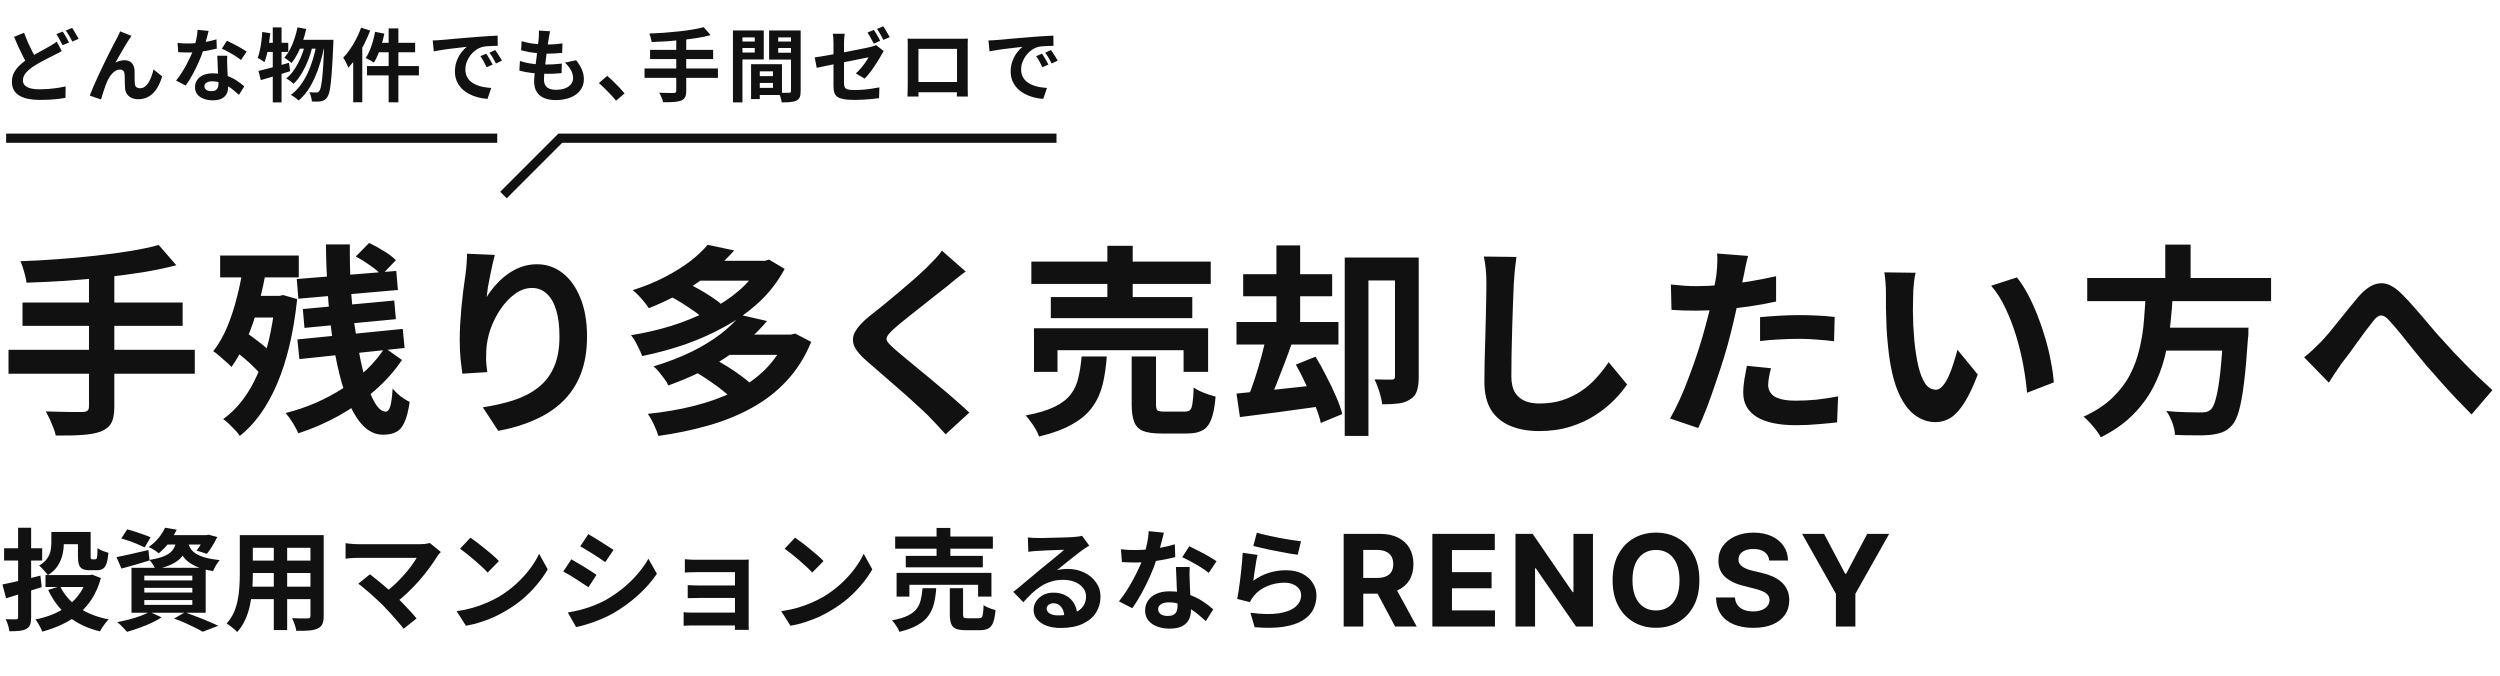 <svg width="814" height="220" viewBox="0 0 814 220" fill="none" xmlns="http://www.w3.org/2000/svg">
<path d="M20.124 16.622C19.708 16.865 19.283 17.099 18.85 17.324C18.434 17.532 17.992 17.757 17.524 18C16.987 18.26 16.363 18.572 15.652 18.936C14.959 19.283 14.222 19.673 13.442 20.106C12.662 20.522 11.873 20.981 11.076 21.484C10.001 22.195 9.126 22.931 8.45 23.694C7.791 24.457 7.462 25.297 7.462 26.216C7.462 27.135 7.913 27.845 8.814 28.348C9.715 28.833 11.076 29.076 12.896 29.076C13.78 29.076 14.733 29.041 15.756 28.972C16.779 28.885 17.775 28.773 18.746 28.634C19.734 28.478 20.609 28.313 21.372 28.14L21.32 31.858C20.592 31.997 19.795 32.118 18.928 32.222C18.079 32.326 17.16 32.404 16.172 32.456C15.184 32.508 14.118 32.534 12.974 32.534C11.691 32.534 10.495 32.43 9.386 32.222C8.277 32.014 7.306 31.685 6.474 31.234C5.659 30.783 5.018 30.177 4.55 29.414C4.099 28.651 3.874 27.707 3.874 26.58C3.874 25.488 4.117 24.491 4.602 23.59C5.087 22.689 5.746 21.857 6.578 21.094C7.41 20.331 8.337 19.612 9.36 18.936C10.192 18.399 11.015 17.905 11.83 17.454C12.662 16.986 13.442 16.561 14.17 16.18C14.915 15.781 15.548 15.426 16.068 15.114C16.553 14.837 16.987 14.577 17.368 14.334C17.767 14.091 18.131 13.831 18.46 13.554L20.124 16.622ZM7.852 10.668C8.268 11.812 8.71 12.921 9.178 13.996C9.663 15.053 10.14 16.041 10.608 16.96C11.093 17.879 11.535 18.693 11.934 19.404L8.996 21.146C8.528 20.349 8.043 19.456 7.54 18.468C7.037 17.48 6.535 16.44 6.032 15.348C5.547 14.239 5.061 13.121 4.576 11.994L7.852 10.668ZM20.41 10.278C20.635 10.59 20.878 10.963 21.138 11.396C21.398 11.829 21.641 12.263 21.866 12.696C22.109 13.129 22.317 13.511 22.49 13.84L20.384 14.724C20.124 14.187 19.803 13.58 19.422 12.904C19.058 12.211 18.703 11.613 18.356 11.11L20.41 10.278ZM23.504 9.082C23.729 9.411 23.972 9.801 24.232 10.252C24.492 10.685 24.743 11.119 24.986 11.552C25.246 11.968 25.454 12.332 25.61 12.644L23.53 13.528C23.27 12.973 22.941 12.358 22.542 11.682C22.161 11.006 21.788 10.425 21.424 9.94L23.504 9.082ZM42.822 11.682C42.701 11.855 42.562 12.055 42.406 12.28C42.267 12.488 42.129 12.696 41.99 12.904C41.678 13.372 41.331 13.918 40.95 14.542C40.586 15.149 40.205 15.799 39.806 16.492C39.407 17.168 39.017 17.844 38.636 18.52C38.272 19.196 37.925 19.82 37.596 20.392C38.081 20.115 38.575 19.915 39.078 19.794C39.581 19.673 40.083 19.612 40.586 19.612C41.557 19.612 42.319 19.907 42.874 20.496C43.446 21.068 43.758 21.9 43.81 22.992C43.827 23.373 43.836 23.833 43.836 24.37C43.836 24.907 43.836 25.445 43.836 25.982C43.853 26.519 43.879 26.97 43.914 27.334C43.966 27.837 44.148 28.201 44.46 28.426C44.789 28.634 45.171 28.738 45.604 28.738C46.159 28.738 46.661 28.573 47.112 28.244C47.58 27.915 47.996 27.464 48.36 26.892C48.724 26.303 49.036 25.644 49.296 24.916C49.573 24.171 49.807 23.399 49.998 22.602L52.806 24.89C52.355 26.363 51.783 27.663 51.09 28.79C50.397 29.899 49.547 30.757 48.542 31.364C47.554 31.988 46.393 32.3 45.058 32.3C44.105 32.3 43.307 32.127 42.666 31.78C42.025 31.451 41.548 31.017 41.236 30.48C40.924 29.925 40.751 29.327 40.716 28.686C40.681 28.218 40.655 27.698 40.638 27.126C40.638 26.554 40.629 25.999 40.612 25.462C40.612 24.907 40.595 24.457 40.56 24.11C40.525 23.659 40.378 23.304 40.118 23.044C39.858 22.784 39.494 22.654 39.026 22.654C38.454 22.654 37.908 22.836 37.388 23.2C36.868 23.564 36.391 24.041 35.958 24.63C35.542 25.219 35.178 25.869 34.866 26.58C34.693 26.961 34.511 27.412 34.32 27.932C34.129 28.452 33.947 28.989 33.774 29.544C33.601 30.099 33.436 30.619 33.28 31.104C33.124 31.607 32.994 32.031 32.89 32.378L29.224 31.13C29.553 30.263 29.952 29.275 30.42 28.166C30.905 27.039 31.434 25.861 32.006 24.63C32.578 23.399 33.159 22.177 33.748 20.964C34.337 19.751 34.901 18.607 35.438 17.532C35.975 16.44 36.452 15.495 36.868 14.698C37.301 13.883 37.631 13.268 37.856 12.852C38.029 12.505 38.229 12.115 38.454 11.682C38.679 11.249 38.905 10.755 39.13 10.2L42.822 11.682ZM57.798 13.97C58.353 14.039 58.942 14.091 59.566 14.126C60.207 14.143 60.771 14.152 61.256 14.152C62.331 14.152 63.414 14.091 64.506 13.97C65.615 13.849 66.681 13.693 67.704 13.502C68.727 13.294 69.654 13.06 70.486 12.8L70.59 15.816C69.845 16.007 68.952 16.206 67.912 16.414C66.889 16.605 65.806 16.769 64.662 16.908C63.518 17.029 62.391 17.09 61.282 17.09C60.762 17.09 60.233 17.081 59.696 17.064C59.159 17.047 58.604 17.021 58.032 16.986L57.798 13.97ZM67.912 10.07C67.808 10.503 67.669 11.067 67.496 11.76C67.323 12.453 67.123 13.181 66.898 13.944C66.69 14.707 66.465 15.461 66.222 16.206C65.841 17.454 65.338 18.78 64.714 20.184C64.09 21.588 63.414 22.957 62.686 24.292C61.958 25.627 61.221 26.814 60.476 27.854L57.33 26.242C57.919 25.514 58.5 24.708 59.072 23.824C59.644 22.94 60.181 22.03 60.684 21.094C61.187 20.158 61.637 19.257 62.036 18.39C62.452 17.506 62.781 16.709 63.024 15.998C63.353 15.079 63.639 14.057 63.882 12.93C64.142 11.786 64.289 10.711 64.324 9.706L67.912 10.07ZM73.996 18.156C73.961 18.711 73.944 19.265 73.944 19.82C73.961 20.357 73.979 20.912 73.996 21.484C74.013 21.883 74.031 22.394 74.048 23.018C74.083 23.625 74.117 24.275 74.152 24.968C74.187 25.644 74.213 26.294 74.23 26.918C74.265 27.525 74.282 28.01 74.282 28.374C74.282 29.171 74.117 29.899 73.788 30.558C73.459 31.199 72.93 31.711 72.202 32.092C71.491 32.473 70.512 32.664 69.264 32.664C68.189 32.664 67.219 32.499 66.352 32.17C65.485 31.858 64.792 31.39 64.272 30.766C63.752 30.125 63.492 29.327 63.492 28.374C63.492 27.525 63.717 26.762 64.168 26.086C64.619 25.393 65.269 24.855 66.118 24.474C66.985 24.075 68.025 23.876 69.238 23.876C70.763 23.876 72.167 24.093 73.45 24.526C74.733 24.942 75.885 25.479 76.908 26.138C77.931 26.797 78.806 27.455 79.534 28.114L77.792 30.896C77.324 30.48 76.787 30.012 76.18 29.492C75.591 28.972 74.923 28.487 74.178 28.036C73.45 27.585 72.653 27.213 71.786 26.918C70.937 26.623 70.018 26.476 69.03 26.476C68.285 26.476 67.687 26.623 67.236 26.918C66.785 27.213 66.56 27.594 66.56 28.062C66.56 28.547 66.751 28.937 67.132 29.232C67.531 29.527 68.085 29.674 68.796 29.674C69.385 29.674 69.853 29.579 70.2 29.388C70.547 29.18 70.789 28.894 70.928 28.53C71.067 28.149 71.136 27.724 71.136 27.256C71.136 26.857 71.119 26.294 71.084 25.566C71.049 24.838 71.006 24.032 70.954 23.148C70.919 22.264 70.885 21.38 70.85 20.496C70.815 19.612 70.781 18.832 70.746 18.156H73.996ZM78.468 19.534C77.965 19.118 77.341 18.676 76.596 18.208C75.851 17.74 75.079 17.298 74.282 16.882C73.502 16.449 72.817 16.102 72.228 15.842L73.892 13.268C74.36 13.476 74.889 13.736 75.478 14.048C76.085 14.343 76.691 14.655 77.298 14.984C77.922 15.313 78.494 15.643 79.014 15.972C79.551 16.284 79.985 16.561 80.314 16.804L78.468 19.534ZM96.876 8.9L99.71 9.446C99.381 10.885 98.982 12.289 98.514 13.658C98.046 15.01 97.509 16.275 96.902 17.454C96.295 18.615 95.637 19.638 94.926 20.522C94.77 20.349 94.545 20.158 94.25 19.95C93.955 19.725 93.652 19.508 93.34 19.3C93.045 19.075 92.794 18.893 92.586 18.754C93.279 17.991 93.895 17.09 94.432 16.05C94.987 15.01 95.463 13.883 95.862 12.67C96.278 11.439 96.616 10.183 96.876 8.9ZM105.612 12.956H108.576C108.576 12.956 108.567 13.051 108.55 13.242C108.55 13.415 108.55 13.615 108.55 13.84C108.55 14.065 108.541 14.239 108.524 14.36C108.403 17.289 108.273 19.777 108.134 21.822C108.013 23.867 107.874 25.557 107.718 26.892C107.579 28.209 107.415 29.249 107.224 30.012C107.033 30.757 106.817 31.295 106.574 31.624C106.262 32.057 105.95 32.369 105.638 32.56C105.326 32.751 104.953 32.889 104.52 32.976C104.156 33.045 103.714 33.08 103.194 33.08C102.674 33.097 102.128 33.089 101.556 33.054C101.521 32.603 101.426 32.092 101.27 31.52C101.131 30.948 100.941 30.445 100.698 30.012C101.183 30.064 101.634 30.099 102.05 30.116C102.466 30.116 102.795 30.116 103.038 30.116C103.246 30.116 103.411 30.081 103.532 30.012C103.671 29.943 103.818 29.813 103.974 29.622C104.147 29.414 104.312 28.981 104.468 28.322C104.624 27.646 104.771 26.684 104.91 25.436C105.049 24.188 105.17 22.602 105.274 20.678C105.395 18.737 105.508 16.388 105.612 13.632V12.956ZM97.656 12.956H106.938V15.842H96.252L97.656 12.956ZM99.502 13.892L101.764 15.01C101.417 16.501 100.941 18.026 100.334 19.586C99.727 21.129 99.017 22.576 98.202 23.928C97.405 25.28 96.538 26.398 95.602 27.282C95.307 27.005 94.935 26.701 94.484 26.372C94.033 26.025 93.6 25.748 93.184 25.54C93.947 24.951 94.657 24.223 95.316 23.356C95.975 22.472 96.573 21.51 97.11 20.47C97.647 19.413 98.115 18.329 98.514 17.22C98.913 16.093 99.242 14.984 99.502 13.892ZM103.116 14.204L105.534 15.322C105.205 17.003 104.789 18.685 104.286 20.366C103.801 22.047 103.211 23.659 102.518 25.202C101.842 26.745 101.062 28.166 100.178 29.466C99.294 30.749 98.306 31.832 97.214 32.716C96.919 32.421 96.529 32.101 96.044 31.754C95.576 31.407 95.125 31.121 94.692 30.896C95.819 30.081 96.833 29.076 97.734 27.88C98.653 26.667 99.459 25.323 100.152 23.85C100.845 22.359 101.435 20.799 101.92 19.17C102.405 17.523 102.804 15.868 103.116 14.204ZM84.162 23.096C85.011 22.888 85.973 22.645 87.048 22.368C88.14 22.091 89.284 21.787 90.48 21.458C91.693 21.111 92.898 20.773 94.094 20.444L94.484 23.174C92.855 23.694 91.191 24.214 89.492 24.734C87.811 25.237 86.285 25.687 84.916 26.086L84.162 23.096ZM88.816 8.926H91.676V33.34H88.816V8.926ZM85.384 10.408L88.01 10.824C87.889 11.968 87.741 13.121 87.568 14.282C87.395 15.426 87.187 16.509 86.944 17.532C86.701 18.555 86.424 19.456 86.112 20.236C85.956 20.115 85.739 19.967 85.462 19.794C85.185 19.603 84.907 19.421 84.63 19.248C84.353 19.057 84.11 18.919 83.902 18.832C84.179 18.121 84.413 17.315 84.604 16.414C84.812 15.495 84.977 14.525 85.098 13.502C85.237 12.462 85.332 11.431 85.384 10.408ZM86.112 13.944H93.86V16.908H85.514L86.112 13.944ZM126.542 9.238H129.714V33.314H126.542V9.238ZM122.122 10.356L125.138 10.954C124.895 12.133 124.601 13.303 124.254 14.464C123.907 15.625 123.517 16.717 123.084 17.74C122.668 18.745 122.226 19.629 121.758 20.392C121.567 20.236 121.299 20.063 120.952 19.872C120.623 19.681 120.285 19.499 119.938 19.326C119.609 19.135 119.314 18.997 119.054 18.91C119.522 18.217 119.955 17.411 120.354 16.492C120.753 15.556 121.099 14.568 121.394 13.528C121.689 12.471 121.931 11.413 122.122 10.356ZM123.136 13.944H135.174V17.012H122.356L123.136 13.944ZM119.496 21.51H136.396V24.552H119.496V21.51ZM117.572 9.004L120.536 9.94C119.981 11.396 119.331 12.869 118.586 14.36C117.841 15.833 117.026 17.229 116.142 18.546C115.275 19.863 114.374 21.025 113.438 22.03C113.334 21.77 113.187 21.441 112.996 21.042C112.805 20.626 112.597 20.21 112.372 19.794C112.147 19.378 111.939 19.04 111.748 18.78C112.528 17.983 113.273 17.064 113.984 16.024C114.712 14.984 115.379 13.866 115.986 12.67C116.61 11.474 117.139 10.252 117.572 9.004ZM114.998 16.206L117.962 13.242V13.268V33.288H114.998V16.206ZM140.894 13.164C141.414 13.147 141.908 13.129 142.376 13.112C142.844 13.077 143.199 13.051 143.442 13.034C143.979 12.999 144.638 12.947 145.418 12.878C146.215 12.791 147.099 12.705 148.07 12.618C149.058 12.531 150.107 12.445 151.216 12.358C152.325 12.271 153.478 12.176 154.674 12.072C155.575 11.985 156.468 11.916 157.352 11.864C158.253 11.795 159.103 11.743 159.9 11.708C160.715 11.656 161.425 11.621 162.032 11.604L162.058 14.932C161.59 14.932 161.053 14.941 160.446 14.958C159.839 14.975 159.233 15.01 158.626 15.062C158.037 15.097 157.508 15.175 157.04 15.296C156.26 15.504 155.532 15.859 154.856 16.362C154.18 16.847 153.591 17.428 153.088 18.104C152.603 18.763 152.221 19.482 151.944 20.262C151.667 21.025 151.528 21.796 151.528 22.576C151.528 23.425 151.675 24.179 151.97 24.838C152.282 25.479 152.698 26.034 153.218 26.502C153.755 26.953 154.379 27.334 155.09 27.646C155.801 27.941 156.563 28.166 157.378 28.322C158.21 28.478 159.068 28.582 159.952 28.634L158.73 32.196C157.638 32.127 156.572 31.953 155.532 31.676C154.509 31.399 153.547 31.017 152.646 30.532C151.745 30.047 150.956 29.457 150.28 28.764C149.621 28.053 149.093 27.247 148.694 26.346C148.313 25.427 148.122 24.405 148.122 23.278C148.122 22.03 148.321 20.886 148.72 19.846C149.119 18.789 149.613 17.87 150.202 17.09C150.809 16.293 151.407 15.677 151.996 15.244C151.511 15.313 150.921 15.383 150.228 15.452C149.552 15.521 148.815 15.608 148.018 15.712C147.238 15.799 146.441 15.894 145.626 15.998C144.811 16.102 144.023 16.223 143.26 16.362C142.515 16.483 141.839 16.605 141.232 16.726L140.894 13.164ZM158.34 17.48C158.565 17.792 158.799 18.165 159.042 18.598C159.302 19.014 159.553 19.439 159.796 19.872C160.039 20.288 160.247 20.669 160.42 21.016L158.444 21.9C158.115 21.172 157.794 20.531 157.482 19.976C157.187 19.421 156.832 18.858 156.416 18.286L158.34 17.48ZM161.252 16.284C161.477 16.596 161.72 16.96 161.98 17.376C162.257 17.775 162.526 18.191 162.786 18.624C163.046 19.04 163.263 19.413 163.436 19.742L161.486 20.678C161.139 19.985 160.801 19.369 160.472 18.832C160.16 18.295 159.787 17.74 159.354 17.168L161.252 16.284ZM179.114 10.174C179.01 10.642 178.923 11.058 178.854 11.422C178.785 11.786 178.724 12.141 178.672 12.488C178.603 12.852 178.516 13.381 178.412 14.074C178.325 14.75 178.221 15.521 178.1 16.388C177.996 17.237 177.883 18.13 177.762 19.066C177.658 19.985 177.554 20.886 177.45 21.77C177.346 22.654 177.259 23.46 177.19 24.188C177.138 24.916 177.112 25.497 177.112 25.93C177.112 27.005 177.433 27.828 178.074 28.4C178.733 28.955 179.703 29.232 180.986 29.232C182.199 29.232 183.222 29.067 184.054 28.738C184.886 28.391 185.519 27.932 185.952 27.36C186.385 26.788 186.602 26.147 186.602 25.436C186.602 24.552 186.368 23.694 185.9 22.862C185.449 22.013 184.791 21.189 183.924 20.392L187.59 19.612C188.457 20.704 189.089 21.744 189.488 22.732C189.904 23.703 190.112 24.743 190.112 25.852C190.112 27.152 189.739 28.313 188.994 29.336C188.249 30.359 187.183 31.156 185.796 31.728C184.427 32.3 182.789 32.586 180.882 32.586C179.53 32.586 178.325 32.378 177.268 31.962C176.211 31.546 175.387 30.887 174.798 29.986C174.209 29.085 173.914 27.915 173.914 26.476C173.914 25.939 173.957 25.228 174.044 24.344C174.131 23.443 174.235 22.455 174.356 21.38C174.495 20.288 174.633 19.187 174.772 18.078C174.911 16.951 175.032 15.885 175.136 14.88C175.257 13.875 175.353 13.008 175.422 12.28C175.457 11.673 175.474 11.214 175.474 10.902C175.491 10.573 175.483 10.261 175.448 9.966L179.114 10.174ZM169.832 13.398C170.612 13.641 171.461 13.849 172.38 14.022C173.299 14.178 174.243 14.299 175.214 14.386C176.185 14.455 177.103 14.49 177.97 14.49C178.993 14.49 179.946 14.455 180.83 14.386C181.714 14.317 182.485 14.23 183.144 14.126L183.04 17.22C182.26 17.289 181.48 17.35 180.7 17.402C179.92 17.454 178.984 17.48 177.892 17.48C177.008 17.48 176.089 17.437 175.136 17.35C174.183 17.246 173.238 17.116 172.302 16.96C171.366 16.787 170.491 16.596 169.676 16.388L169.832 13.398ZM169.286 19.846C170.222 20.158 171.167 20.401 172.12 20.574C173.091 20.747 174.044 20.869 174.98 20.938C175.933 20.99 176.843 21.016 177.71 21.016C178.507 21.016 179.365 20.99 180.284 20.938C181.22 20.886 182.104 20.808 182.936 20.704L182.858 23.798C182.13 23.867 181.385 23.928 180.622 23.98C179.859 24.015 179.071 24.032 178.256 24.032C176.523 24.032 174.859 23.945 173.264 23.772C171.669 23.581 170.283 23.321 169.104 22.992L169.286 19.846ZM200.583 32.794C200.063 32.135 199.482 31.468 198.841 30.792C198.2 30.116 197.55 29.457 196.891 28.816C196.232 28.157 195.6 27.568 194.993 27.048L197.697 24.708C198.321 25.211 198.988 25.809 199.699 26.502C200.41 27.178 201.086 27.863 201.727 28.556C202.386 29.249 202.932 29.865 203.365 30.402L200.583 32.794ZM229.131 8.848L231.393 11.448C230.058 11.795 228.602 12.098 227.025 12.358C225.465 12.601 223.844 12.817 222.163 13.008C220.482 13.181 218.792 13.329 217.093 13.45C215.394 13.554 213.756 13.632 212.179 13.684C212.127 13.285 212.023 12.817 211.867 12.28C211.711 11.725 211.555 11.275 211.399 10.928C212.959 10.876 214.554 10.789 216.183 10.668C217.83 10.547 219.433 10.399 220.993 10.226C222.57 10.053 224.052 9.853 225.439 9.628C226.826 9.403 228.056 9.143 229.131 8.848ZM211.659 16.232H232.199V19.222H211.659V16.232ZM209.865 22.29H233.759V25.358H209.865V22.29ZM220.187 12.54H223.437V29.596C223.437 30.532 223.307 31.225 223.047 31.676C222.804 32.144 222.362 32.508 221.721 32.768C221.114 32.993 220.326 33.141 219.355 33.21C218.402 33.279 217.258 33.305 215.923 33.288C215.871 32.993 215.767 32.655 215.611 32.274C215.472 31.91 215.316 31.537 215.143 31.156C214.97 30.792 214.805 30.471 214.649 30.194C215.308 30.211 215.958 30.229 216.599 30.246C217.24 30.263 217.812 30.272 218.315 30.272C218.818 30.272 219.173 30.272 219.381 30.272C219.676 30.255 219.884 30.194 220.005 30.09C220.126 29.986 220.187 29.804 220.187 29.544V12.54ZM246.031 24.786H253.129V26.996H246.031V24.786ZM245.849 20.912H254.611V30.922H245.849V28.608H251.673V23.226H245.849V20.912ZM244.549 20.912H247.383V32.248H244.549V20.912ZM240.207 13.528H246.707V15.634H240.207V13.528ZM252.271 13.528H258.823V15.634H252.271V13.528ZM257.549 9.914H260.695V29.648C260.695 30.48 260.6 31.139 260.409 31.624C260.218 32.109 259.863 32.482 259.343 32.742C258.806 33.002 258.147 33.167 257.367 33.236C256.604 33.305 255.66 33.34 254.533 33.34C254.498 33.028 254.429 32.681 254.325 32.3C254.221 31.919 254.1 31.529 253.961 31.13C253.822 30.749 253.675 30.419 253.519 30.142C253.987 30.177 254.446 30.203 254.897 30.22C255.365 30.22 255.781 30.22 256.145 30.22C256.526 30.203 256.786 30.194 256.925 30.194C257.168 30.194 257.332 30.151 257.419 30.064C257.506 29.977 257.549 29.821 257.549 29.596V9.914ZM240.441 9.914H248.683V19.352H240.441V17.116H245.745V12.176H240.441V9.914ZM259.213 9.914V12.176H253.389V17.168H259.213V19.404H250.425V9.914H259.213ZM238.647 9.914H241.741V33.34H238.647V9.914ZM284.537 9.732C284.762 10.044 284.996 10.417 285.239 10.85C285.499 11.283 285.75 11.717 285.993 12.15C286.236 12.583 286.435 12.965 286.591 13.294L284.511 14.204C284.234 13.667 283.904 13.06 283.523 12.384C283.159 11.691 282.804 11.093 282.457 10.59L284.537 9.732ZM287.605 8.562C287.83 8.891 288.073 9.281 288.333 9.732C288.593 10.165 288.844 10.599 289.087 11.032C289.347 11.448 289.555 11.803 289.711 12.098L287.631 12.982C287.371 12.445 287.042 11.838 286.643 11.162C286.262 10.486 285.898 9.905 285.551 9.42L287.605 8.562ZM271.381 28.036C271.381 27.672 271.381 27.152 271.381 26.476C271.381 25.783 271.381 25.003 271.381 24.136C271.381 23.269 271.381 22.359 271.381 21.406C271.381 20.435 271.381 19.482 271.381 18.546C271.381 17.61 271.381 16.743 271.381 15.946C271.381 15.149 271.381 14.49 271.381 13.97C271.381 13.675 271.372 13.346 271.355 12.982C271.338 12.618 271.312 12.254 271.277 11.89C271.26 11.526 271.225 11.223 271.173 10.98H275.047C274.978 11.361 274.917 11.847 274.865 12.436C274.83 13.008 274.813 13.519 274.813 13.97C274.813 14.473 274.813 15.088 274.813 15.816C274.813 16.527 274.813 17.298 274.813 18.13C274.813 18.945 274.813 19.785 274.813 20.652C274.813 21.501 274.813 22.333 274.813 23.148C274.813 23.945 274.813 24.682 274.813 25.358C274.813 26.034 274.813 26.623 274.813 27.126C274.813 27.646 274.891 28.071 275.047 28.4C275.203 28.729 275.515 28.963 275.983 29.102C276.468 29.241 277.179 29.31 278.115 29.31C279.034 29.31 279.952 29.275 280.871 29.206C281.807 29.137 282.734 29.033 283.653 28.894C284.589 28.755 285.482 28.608 286.331 28.452L286.227 31.962C285.516 32.066 284.71 32.161 283.809 32.248C282.908 32.335 281.972 32.404 281.001 32.456C280.03 32.508 279.077 32.534 278.141 32.534C276.668 32.534 275.48 32.439 274.579 32.248C273.678 32.075 272.993 31.806 272.525 31.442C272.074 31.078 271.771 30.61 271.615 30.038C271.459 29.466 271.381 28.799 271.381 28.036ZM287.735 16.622C287.631 16.795 287.492 17.021 287.319 17.298C287.163 17.558 287.024 17.801 286.903 18.026C286.608 18.563 286.253 19.17 285.837 19.846C285.421 20.522 284.97 21.215 284.485 21.926C284 22.637 283.497 23.313 282.977 23.954C282.474 24.595 281.989 25.141 281.521 25.592L278.661 23.902C279.233 23.399 279.788 22.827 280.325 22.186C280.88 21.527 281.374 20.886 281.807 20.262C282.24 19.638 282.57 19.101 282.795 18.65C282.57 18.685 282.154 18.771 281.547 18.91C280.94 19.031 280.204 19.179 279.337 19.352C278.488 19.525 277.552 19.716 276.529 19.924C275.506 20.115 274.475 20.314 273.435 20.522C272.395 20.73 271.39 20.938 270.419 21.146C269.448 21.337 268.573 21.519 267.793 21.692C267.013 21.848 266.389 21.978 265.921 22.082L265.271 18.676C265.791 18.607 266.45 18.511 267.247 18.39C268.062 18.251 268.972 18.095 269.977 17.922C271 17.749 272.057 17.558 273.149 17.35C274.241 17.125 275.316 16.917 276.373 16.726C277.448 16.518 278.453 16.319 279.389 16.128C280.342 15.937 281.166 15.773 281.859 15.634C282.552 15.478 283.064 15.365 283.393 15.296C283.774 15.192 284.121 15.097 284.433 15.01C284.745 14.923 285.014 14.811 285.239 14.672L287.735 16.622ZM295.509 12.566C296.046 12.583 296.549 12.601 297.017 12.618C297.502 12.618 297.918 12.618 298.265 12.618C298.542 12.618 298.967 12.618 299.539 12.618C300.128 12.618 300.813 12.618 301.593 12.618C302.373 12.618 303.205 12.618 304.089 12.618C304.973 12.618 305.857 12.618 306.741 12.618C307.642 12.618 308.483 12.618 309.263 12.618C310.043 12.618 310.719 12.618 311.291 12.618C311.88 12.618 312.305 12.618 312.565 12.618C312.894 12.618 313.284 12.618 313.735 12.618C314.203 12.601 314.671 12.583 315.139 12.566C315.122 12.965 315.104 13.389 315.087 13.84C315.087 14.273 315.087 14.689 315.087 15.088C315.087 15.331 315.087 15.712 315.087 16.232C315.087 16.735 315.087 17.341 315.087 18.052C315.087 18.745 315.087 19.491 315.087 20.288C315.087 21.068 315.087 21.857 315.087 22.654C315.087 23.451 315.087 24.205 315.087 24.916C315.087 25.609 315.087 26.216 315.087 26.736C315.087 27.239 315.087 27.603 315.087 27.828C315.087 28.088 315.087 28.417 315.087 28.816C315.104 29.197 315.113 29.587 315.113 29.986C315.113 30.367 315.113 30.705 315.113 31C315.13 31.277 315.139 31.425 315.139 31.442H311.551C311.551 31.407 311.551 31.199 311.551 30.818C311.568 30.419 311.577 29.951 311.577 29.414C311.594 28.877 311.603 28.374 311.603 27.906C311.603 27.681 311.603 27.299 311.603 26.762C311.603 26.225 311.603 25.592 311.603 24.864C311.603 24.136 311.603 23.365 311.603 22.55C311.603 21.735 311.603 20.938 311.603 20.158C311.603 19.378 311.603 18.667 311.603 18.026C311.603 17.385 311.603 16.873 311.603 16.492C311.603 16.111 311.603 15.92 311.603 15.92H299.045C299.045 15.92 299.045 16.111 299.045 16.492C299.045 16.873 299.045 17.385 299.045 18.026C299.045 18.65 299.045 19.361 299.045 20.158C299.045 20.938 299.045 21.735 299.045 22.55C299.045 23.347 299.045 24.119 299.045 24.864C299.045 25.592 299.045 26.225 299.045 26.762C299.045 27.299 299.045 27.681 299.045 27.906C299.045 28.218 299.045 28.573 299.045 28.972C299.045 29.353 299.045 29.726 299.045 30.09C299.062 30.454 299.071 30.757 299.071 31C299.071 31.26 299.071 31.407 299.071 31.442H295.483C295.483 31.407 295.483 31.26 295.483 31C295.5 30.74 295.509 30.419 295.509 30.038C295.526 29.657 295.535 29.267 295.535 28.868C295.552 28.469 295.561 28.114 295.561 27.802C295.561 27.577 295.561 27.213 295.561 26.71C295.561 26.19 295.561 25.575 295.561 24.864C295.561 24.153 295.561 23.408 295.561 22.628C295.561 21.831 295.561 21.033 295.561 20.236C295.561 19.439 295.561 18.693 295.561 18C295.561 17.289 295.561 16.683 295.561 16.18C295.561 15.677 295.561 15.313 295.561 15.088C295.561 14.724 295.561 14.308 295.561 13.84C295.561 13.355 295.544 12.93 295.509 12.566ZM312.903 26.71V30.038H297.277V26.71H312.903ZM321.847 13.164C322.367 13.147 322.861 13.129 323.329 13.112C323.797 13.077 324.152 13.051 324.395 13.034C324.932 12.999 325.591 12.947 326.371 12.878C327.168 12.791 328.052 12.705 329.023 12.618C330.011 12.531 331.06 12.445 332.169 12.358C333.278 12.271 334.431 12.176 335.627 12.072C336.528 11.985 337.421 11.916 338.305 11.864C339.206 11.795 340.056 11.743 340.853 11.708C341.668 11.656 342.378 11.621 342.985 11.604L343.011 14.932C342.543 14.932 342.006 14.941 341.399 14.958C340.792 14.975 340.186 15.01 339.579 15.062C338.99 15.097 338.461 15.175 337.993 15.296C337.213 15.504 336.485 15.859 335.809 16.362C335.133 16.847 334.544 17.428 334.041 18.104C333.556 18.763 333.174 19.482 332.897 20.262C332.62 21.025 332.481 21.796 332.481 22.576C332.481 23.425 332.628 24.179 332.923 24.838C333.235 25.479 333.651 26.034 334.171 26.502C334.708 26.953 335.332 27.334 336.043 27.646C336.754 27.941 337.516 28.166 338.331 28.322C339.163 28.478 340.021 28.582 340.905 28.634L339.683 32.196C338.591 32.127 337.525 31.953 336.485 31.676C335.462 31.399 334.5 31.017 333.599 30.532C332.698 30.047 331.909 29.457 331.233 28.764C330.574 28.053 330.046 27.247 329.647 26.346C329.266 25.427 329.075 24.405 329.075 23.278C329.075 22.03 329.274 20.886 329.673 19.846C330.072 18.789 330.566 17.87 331.155 17.09C331.762 16.293 332.36 15.677 332.949 15.244C332.464 15.313 331.874 15.383 331.181 15.452C330.505 15.521 329.768 15.608 328.971 15.712C328.191 15.799 327.394 15.894 326.579 15.998C325.764 16.102 324.976 16.223 324.213 16.362C323.468 16.483 322.792 16.605 322.185 16.726L321.847 13.164ZM339.293 17.48C339.518 17.792 339.752 18.165 339.995 18.598C340.255 19.014 340.506 19.439 340.749 19.872C340.992 20.288 341.2 20.669 341.373 21.016L339.397 21.9C339.068 21.172 338.747 20.531 338.435 19.976C338.14 19.421 337.785 18.858 337.369 18.286L339.293 17.48ZM342.205 16.284C342.43 16.596 342.673 16.96 342.933 17.376C343.21 17.775 343.479 18.191 343.739 18.624C343.999 19.04 344.216 19.413 344.389 19.742L342.439 20.678C342.092 19.985 341.754 19.369 341.425 18.832C341.113 18.295 340.74 17.74 340.307 17.168L342.205 16.284Z" fill="#111111"/>
<path d="M2 45H161.906M163.929 63.5L182.429 45H344" stroke="#111111" stroke-width="3"/>
<path d="M51.678 79.768L57.42 86.368C54.032 87.248 50.336 88.018 46.332 88.678C42.372 89.294 38.258 89.844 33.99 90.328C29.722 90.768 25.432 91.142 21.12 91.45C16.808 91.714 12.65 91.912 8.646 92.044C8.514 91.032 8.25 89.844 7.854 88.48C7.458 87.072 7.062 85.928 6.666 85.048C10.626 84.916 14.674 84.696 18.81 84.388C22.99 84.08 27.06 83.706 31.02 83.266C35.024 82.826 38.786 82.32 42.306 81.748C45.826 81.176 48.95 80.516 51.678 79.768ZM7.326 98.512H59.466V106.102H7.326V98.512ZM2.772 113.89H63.426V121.678H2.772V113.89ZM28.974 89.14H37.224V132.436C37.224 134.812 36.894 136.572 36.234 137.716C35.618 138.904 34.496 139.828 32.868 140.488C31.328 141.06 29.326 141.434 26.862 141.61C24.442 141.786 21.538 141.852 18.15 141.808C18.018 141.06 17.754 140.202 17.358 139.234C17.006 138.31 16.61 137.364 16.17 136.396C15.73 135.472 15.312 134.658 14.916 133.954C16.588 133.998 18.238 134.042 19.866 134.086C21.494 134.13 22.946 134.152 24.222 134.152C25.498 134.152 26.4 134.152 26.928 134.152C27.676 134.108 28.204 133.954 28.512 133.69C28.82 133.426 28.974 132.964 28.974 132.304V89.14ZM96.624 90.856L129.03 88.216L129.558 94.42L97.152 97.258L96.624 90.856ZM98.604 100.624L128.37 97.852L128.898 103.924L99.132 106.762L98.604 100.624ZM96.822 110.524L131.142 107.092L131.736 113.296L97.482 116.926L96.822 110.524ZM106.128 79.57H113.916C113.872 83.97 113.96 88.37 114.18 92.77C114.444 97.126 114.84 101.328 115.368 105.376C115.94 109.424 116.578 113.186 117.282 116.662C117.986 120.138 118.778 123.174 119.658 125.77C120.582 128.366 121.528 130.39 122.496 131.842C123.508 133.294 124.542 134.02 125.598 134.02C126.214 134.02 126.698 133.47 127.05 132.37C127.402 131.27 127.666 129.312 127.842 126.496C128.59 127.42 129.47 128.278 130.482 129.07C131.538 129.862 132.506 130.456 133.386 130.852C132.99 133.668 132.44 135.846 131.736 137.386C131.076 138.97 130.174 140.048 129.03 140.62C127.93 141.236 126.5 141.544 124.74 141.544C122.496 141.544 120.472 140.708 118.668 139.036C116.908 137.364 115.346 135.054 113.982 132.106C112.618 129.114 111.452 125.638 110.484 121.678C109.516 117.718 108.702 113.428 108.042 108.808C107.426 104.144 106.964 99.348 106.656 94.42C106.348 89.448 106.172 84.498 106.128 79.57ZM115.83 83.53L120.186 79.108C121.726 79.812 123.332 80.692 125.004 81.748C126.676 82.76 127.974 83.75 128.898 84.718L124.212 89.602C123.376 88.59 122.144 87.534 120.516 86.434C118.932 85.29 117.37 84.322 115.83 83.53ZM125.268 113.23L130.878 117.19C128.59 120.666 125.664 123.966 122.1 127.09C118.58 130.17 114.664 132.92 110.352 135.34C106.04 137.716 101.64 139.63 97.152 141.082C96.712 140.07 96.096 138.926 95.304 137.65C94.556 136.418 93.786 135.362 92.994 134.482C96.338 133.646 99.594 132.546 102.762 131.182C105.974 129.774 109.01 128.146 111.87 126.298C114.73 124.406 117.304 122.36 119.592 120.16C121.88 117.916 123.772 115.606 125.268 113.23ZM71.676 83.2H97.284V90.328H71.676V83.2ZM80.256 96.334H91.674V103.396H80.256V96.334ZM75.9 113.824L79.926 108.148C81.114 108.94 82.368 109.842 83.688 110.854C85.008 111.822 86.218 112.812 87.318 113.824C88.462 114.792 89.364 115.716 90.024 116.596L85.734 122.932C85.074 122.008 84.194 121.018 83.094 119.962C82.038 118.862 80.872 117.784 79.596 116.728C78.32 115.628 77.088 114.66 75.9 113.824ZM79.398 85.312L86.856 86.566C86.196 90.834 85.316 94.992 84.216 99.04C83.16 103.088 81.884 106.85 80.388 110.326C78.936 113.802 77.264 116.86 75.372 119.5C74.976 119.016 74.404 118.466 73.656 117.85C72.952 117.19 72.204 116.53 71.412 115.87C70.664 115.21 70.004 114.704 69.432 114.352C71.192 112.108 72.71 109.468 73.986 106.432C75.262 103.352 76.34 100.03 77.22 96.466C78.144 92.858 78.87 89.14 79.398 85.312ZM89.628 96.334H90.948L92.202 96.07L96.756 97.39C95.612 108.258 93.434 117.454 90.222 124.978C87.01 132.458 82.962 138.112 78.078 141.94C77.726 141.368 77.22 140.73 76.56 140.026C75.9 139.322 75.218 138.64 74.514 137.98C73.81 137.32 73.194 136.814 72.666 136.462C77.374 133.074 81.136 128.124 83.952 121.612C86.812 115.1 88.704 107.202 89.628 97.918V96.334ZM161.106 83.002C160.886 83.794 160.644 84.784 160.38 85.972C160.116 87.16 159.852 88.414 159.588 89.734C159.324 91.01 159.082 92.264 158.862 93.496C158.686 94.728 158.554 95.806 158.466 96.73C159.258 95.41 160.204 94.134 161.304 92.902C162.404 91.626 163.636 90.482 165 89.47C166.408 88.414 167.926 87.578 169.554 86.962C171.226 86.346 172.986 86.038 174.834 86.038C177.914 86.038 180.686 86.984 183.15 88.876C185.614 90.768 187.55 93.474 188.958 96.994C190.41 100.514 191.136 104.694 191.136 109.534C191.136 114.198 190.454 118.29 189.09 121.81C187.726 125.286 185.768 128.256 183.216 130.72C180.664 133.184 177.606 135.186 174.042 136.726C170.522 138.31 166.584 139.498 162.228 140.29L157.212 132.634C160.864 132.062 164.208 131.292 167.244 130.324C170.324 129.312 172.964 127.948 175.164 126.232C177.408 124.516 179.124 122.316 180.312 119.632C181.544 116.904 182.16 113.56 182.16 109.6C182.16 106.212 181.808 103.352 181.104 101.02C180.4 98.644 179.366 96.84 178.002 95.608C176.682 94.376 175.098 93.76 173.25 93.76C171.314 93.76 169.466 94.398 167.706 95.674C165.946 96.95 164.362 98.622 162.954 100.69C161.59 102.714 160.49 104.914 159.654 107.29C158.862 109.666 158.422 111.954 158.334 114.154C158.29 115.078 158.268 116.09 158.268 117.19C158.312 118.29 158.444 119.61 158.664 121.15L150.546 121.678C150.37 120.402 150.172 118.818 149.952 116.926C149.776 114.99 149.688 112.9 149.688 110.656C149.688 109.116 149.732 107.466 149.82 105.706C149.952 103.946 150.084 102.164 150.216 100.36C150.392 98.512 150.59 96.664 150.81 94.816C151.074 92.968 151.316 91.208 151.536 89.536C151.712 88.26 151.844 87.006 151.932 85.774C152.02 84.542 152.064 83.486 152.064 82.606L161.106 83.002ZM217.866 96.334L223.146 91.912C224.51 92.528 225.94 93.254 227.436 94.09C228.932 94.926 230.34 95.784 231.66 96.664C233.024 97.544 234.124 98.38 234.96 99.172L229.416 104.056C228.624 103.264 227.568 102.406 226.248 101.482C224.928 100.558 223.542 99.634 222.09 98.71C220.638 97.786 219.23 96.994 217.866 96.334ZM247.632 84.916H249.084L250.404 84.52L255.486 87.556C253.374 91.516 250.668 95.058 247.368 98.182C244.068 101.262 240.35 103.946 236.214 106.234C232.122 108.522 227.766 110.48 223.146 112.108C218.526 113.692 213.84 114.968 209.088 115.936C208.736 114.924 208.208 113.758 207.504 112.438C206.844 111.074 206.162 109.974 205.458 109.138C209.902 108.434 214.28 107.422 218.592 106.102C222.904 104.738 226.952 103.088 230.736 101.152C234.52 99.216 237.864 96.994 240.768 94.486C243.672 91.934 245.96 89.118 247.632 86.038V84.916ZM226.71 84.916H249.414V91.384H226.71V84.916ZM230.406 79.702L239.052 81.55C235.664 85.378 231.704 88.854 227.172 91.978C222.684 95.102 217.382 97.896 211.266 100.36C210.87 99.744 210.364 99.062 209.748 98.314C209.176 97.566 208.538 96.84 207.834 96.136C207.174 95.432 206.558 94.882 205.986 94.486C209.858 93.254 213.356 91.824 216.48 90.196C219.604 88.568 222.332 86.874 224.664 85.114C226.996 83.31 228.91 81.506 230.406 79.702ZM226.842 121.348L232.584 116.86C233.948 117.608 235.378 118.444 236.874 119.368C238.37 120.292 239.8 121.26 241.164 122.272C242.528 123.24 243.628 124.142 244.464 124.978L238.326 129.862C237.578 129.026 236.544 128.102 235.224 127.09C233.948 126.078 232.562 125.066 231.066 124.054C229.614 123.042 228.206 122.14 226.842 121.348ZM255.948 108.94H257.532L258.918 108.61L264.132 111.316C262.108 116.244 259.446 120.468 256.146 123.988C252.89 127.508 249.084 130.456 244.728 132.832C240.416 135.208 235.686 137.122 230.538 138.574C225.434 140.026 220.044 141.148 214.368 141.94C214.06 140.884 213.576 139.652 212.916 138.244C212.256 136.836 211.596 135.67 210.936 134.746C216.172 134.218 221.166 133.36 225.918 132.172C230.67 130.984 235.026 129.422 238.986 127.486C242.946 125.506 246.356 123.086 249.216 120.226C252.12 117.322 254.364 113.934 255.948 110.062V108.94ZM236.478 108.94H258.06V115.54H236.478V108.94ZM241.098 102.538L249.744 104.518C246.092 108.874 241.648 112.812 236.412 116.332C231.22 119.808 224.95 122.866 217.602 125.506C217.338 124.846 216.92 124.142 216.348 123.394C215.776 122.602 215.182 121.832 214.566 121.084C213.95 120.336 213.356 119.742 212.784 119.302C217.404 117.894 221.518 116.31 225.126 114.55C228.778 112.746 231.924 110.832 234.564 108.808C237.248 106.74 239.426 104.65 241.098 102.538ZM314.424 88.414C313.368 89.162 312.334 89.954 311.322 90.79C310.31 91.582 309.43 92.308 308.682 92.968C307.582 93.804 306.262 94.838 304.722 96.07C303.226 97.258 301.642 98.512 299.97 99.832C298.342 101.108 296.758 102.362 295.218 103.594C293.678 104.826 292.358 105.926 291.258 106.894C290.114 107.906 289.344 108.742 288.948 109.402C288.552 110.018 288.552 110.634 288.948 111.25C289.388 111.866 290.202 112.702 291.39 113.758C292.358 114.594 293.59 115.628 295.086 116.86C296.626 118.092 298.276 119.456 300.036 120.952C301.84 122.404 303.666 123.922 305.514 125.506C307.406 127.046 309.21 128.586 310.926 130.126C312.686 131.622 314.248 133.03 315.612 134.35L307.89 141.412C306.042 139.344 304.128 137.298 302.148 135.274C301.136 134.262 299.816 133.03 298.188 131.578C296.604 130.082 294.866 128.52 292.974 126.892C291.126 125.264 289.278 123.658 287.43 122.074C285.582 120.446 283.91 118.994 282.414 117.718C280.214 115.87 278.784 114.176 278.124 112.636C277.508 111.096 277.596 109.578 278.388 108.082C279.224 106.542 280.742 104.87 282.942 103.066C284.262 102.054 285.758 100.866 287.43 99.502C289.102 98.094 290.818 96.664 292.578 95.212C294.338 93.716 296.01 92.286 297.594 90.922C299.178 89.514 300.52 88.282 301.62 87.226C302.588 86.258 303.556 85.268 304.524 84.256C305.492 83.244 306.218 82.364 306.702 81.616L314.424 88.414ZM335.808 85.18H394.218V92.44H335.808V85.18ZM342.144 96.73H388.212V103.594H342.144V96.73ZM336.666 106.894H393.36V121.084H385.374V114.022H344.322V121.084H336.666V106.894ZM360.558 80.032H368.808V100.558H360.558V80.032ZM368.478 116.068H376.398V131.644C376.398 132.656 376.552 133.316 376.86 133.624C377.212 133.888 377.982 134.02 379.17 134.02C379.434 134.02 379.852 134.02 380.424 134.02C381.04 134.02 381.7 134.02 382.404 134.02C383.152 134.02 383.834 134.02 384.45 134.02C385.066 134.02 385.528 134.02 385.836 134.02C386.584 134.02 387.134 133.844 387.486 133.492C387.882 133.096 388.146 132.348 388.278 131.248C388.454 130.104 388.586 128.41 388.674 126.166C389.202 126.562 389.884 126.958 390.72 127.354C391.6 127.75 392.48 128.102 393.36 128.41C394.284 128.674 395.098 128.916 395.802 129.136C395.538 132.304 395.076 134.746 394.416 136.462C393.756 138.222 392.81 139.432 391.578 140.092C390.346 140.796 388.674 141.148 386.562 141.148C386.166 141.148 385.572 141.148 384.78 141.148C384.032 141.148 383.196 141.148 382.272 141.148C381.392 141.148 380.556 141.148 379.764 141.148C379.016 141.148 378.444 141.148 378.048 141.148C375.496 141.148 373.516 140.862 372.108 140.29C370.744 139.718 369.798 138.728 369.27 137.32C368.742 135.956 368.478 134.086 368.478 131.71V116.068ZM352.176 116.068H360.36C360.14 119.368 359.7 122.382 359.04 125.11C358.38 127.838 357.28 130.28 355.74 132.436C354.244 134.592 352.088 136.462 349.272 138.046C346.5 139.674 342.848 141.038 338.316 142.138C338.096 141.434 337.744 140.664 337.26 139.828C336.776 138.992 336.226 138.156 335.61 137.32C335.038 136.528 334.488 135.846 333.96 135.274C337.92 134.526 341.066 133.58 343.398 132.436C345.73 131.292 347.49 129.928 348.678 128.344C349.866 126.76 350.68 124.956 351.12 122.932C351.604 120.908 351.956 118.62 352.176 116.068ZM454.212 83.86H461.934V122.734C461.934 124.538 461.736 126.056 461.34 127.288C460.988 128.476 460.24 129.4 459.096 130.06C458.04 130.764 456.764 131.204 455.268 131.38C453.772 131.556 452.034 131.644 450.054 131.644C449.966 130.896 449.79 130.016 449.526 129.004C449.262 127.992 448.954 127.002 448.602 126.034C448.25 125.066 447.898 124.23 447.546 123.526C448.69 123.57 449.812 123.592 450.912 123.592C452.056 123.592 452.826 123.592 453.222 123.592C453.574 123.592 453.816 123.526 453.948 123.394C454.124 123.218 454.212 122.932 454.212 122.536V83.86ZM437.844 83.86H457.908V91.318H445.566V141.94H437.844V83.86ZM404.778 89.272H433.752V96.466H404.778V89.272ZM402.6 104.848H435.798V112.174H402.6V104.848ZM415.602 79.9H423.324V108.742H415.602V79.9ZM402.6 128.146C404.888 127.926 407.506 127.662 410.454 127.354C413.402 127.046 416.504 126.716 419.76 126.364C423.06 126.012 426.338 125.66 429.594 125.308L429.924 132.304C425.304 132.964 420.684 133.602 416.064 134.218C411.488 134.79 407.374 135.318 403.722 135.802L402.6 128.146ZM421.938 118.708L428.34 116.134C429.528 118.07 430.694 120.182 431.838 122.47C433.026 124.714 434.082 126.914 435.006 129.07C435.93 131.182 436.612 133.096 437.052 134.812L430.056 137.716C429.704 136.088 429.088 134.196 428.208 132.04C427.328 129.84 426.338 127.574 425.238 125.242C424.182 122.91 423.082 120.732 421.938 118.708ZM412.302 109.336L420.684 111.58C419.892 113.868 419.034 116.222 418.11 118.642C417.186 121.062 416.284 123.372 415.404 125.572C414.524 127.772 413.666 129.708 412.83 131.38L406.362 129.334C407.11 127.53 407.858 125.484 408.606 123.196C409.354 120.864 410.058 118.488 410.718 116.068C411.378 113.648 411.906 111.404 412.302 109.336ZM493.746 83.662C493.57 85.026 493.394 86.5 493.218 88.084C493.086 89.668 492.976 91.12 492.888 92.44C492.844 94.244 492.756 96.444 492.624 99.04C492.536 101.592 492.448 104.276 492.36 107.092C492.316 109.908 492.25 112.68 492.162 115.408C492.118 118.136 492.096 120.512 492.096 122.536C492.096 124.736 492.492 126.496 493.284 127.816C494.12 129.092 495.22 130.016 496.584 130.588C497.948 131.116 499.488 131.38 501.204 131.38C503.932 131.38 506.418 131.028 508.662 130.324C510.906 129.576 512.952 128.586 514.8 127.354C516.648 126.122 518.298 124.692 519.75 123.064C521.246 121.436 522.588 119.72 523.776 117.916L529.782 125.176C528.726 126.76 527.34 128.432 525.624 130.192C523.908 131.952 521.862 133.602 519.486 135.142C517.154 136.682 514.448 137.936 511.368 138.904C508.288 139.872 504.878 140.356 501.138 140.356C497.53 140.356 494.384 139.784 491.7 138.64C489.06 137.54 486.992 135.824 485.496 133.492C484.044 131.116 483.318 128.058 483.318 124.318C483.318 122.514 483.34 120.468 483.384 118.18C483.428 115.848 483.494 113.428 483.582 110.92C483.67 108.412 483.736 105.97 483.78 103.594C483.824 101.174 483.868 98.996 483.912 97.06C483.956 95.124 483.978 93.584 483.978 92.44C483.978 90.856 483.912 89.316 483.78 87.82C483.648 86.28 483.428 84.85 483.12 83.53L493.746 83.662ZM569.184 83.332C568.92 84.212 568.656 85.29 568.392 86.566C568.128 87.842 567.93 88.832 567.798 89.536C567.49 91.032 567.094 92.858 566.61 95.014C566.17 97.17 565.664 99.458 565.092 101.878C564.564 104.298 564.014 106.608 563.442 108.808C562.87 111.14 562.166 113.67 561.33 116.398C560.494 119.082 559.592 121.832 558.624 124.648C557.7 127.42 556.754 130.082 555.786 132.634C554.818 135.142 553.872 137.386 552.948 139.366L543.774 136.264C544.742 134.592 545.776 132.568 546.876 130.192C547.976 127.772 549.032 125.176 550.044 122.404C551.1 119.632 552.068 116.882 552.948 114.154C553.828 111.426 554.576 108.896 555.192 106.564C555.632 105.024 556.05 103.44 556.446 101.812C556.842 100.184 557.194 98.6 557.502 97.06C557.81 95.52 558.074 94.09 558.294 92.77C558.558 91.406 558.756 90.218 558.888 89.206C559.02 87.974 559.108 86.742 559.152 85.51C559.196 84.278 559.174 83.288 559.086 82.54L569.184 83.332ZM552.354 93.166C555.038 93.166 557.832 93.034 560.736 92.77C563.64 92.506 566.566 92.132 569.514 91.648C572.462 91.164 575.388 90.592 578.292 89.932V98.182C575.564 98.798 572.66 99.326 569.58 99.766C566.5 100.206 563.464 100.558 560.472 100.822C557.48 101.042 554.73 101.152 552.222 101.152C550.638 101.152 549.208 101.13 547.932 101.086C546.656 100.998 545.424 100.932 544.236 100.888L544.038 92.638C545.754 92.814 547.228 92.946 548.46 93.034C549.692 93.122 550.99 93.166 552.354 93.166ZM573.078 103.264C574.926 103.088 576.972 102.934 579.216 102.802C581.46 102.67 583.638 102.604 585.75 102.604C587.642 102.604 589.556 102.648 591.492 102.736C593.472 102.824 595.43 102.978 597.366 103.198L597.168 111.118C595.54 110.898 593.736 110.722 591.756 110.59C589.82 110.414 587.84 110.326 585.816 110.326C583.572 110.326 581.394 110.392 579.282 110.524C577.214 110.612 575.146 110.788 573.078 111.052V103.264ZM576.642 119.896C576.378 120.82 576.158 121.788 575.982 122.8C575.806 123.768 575.718 124.626 575.718 125.374C575.718 126.078 575.872 126.738 576.18 127.354C576.488 127.97 576.972 128.52 577.632 129.004C578.292 129.444 579.194 129.796 580.338 130.06C581.526 130.324 583 130.456 584.76 130.456C587.004 130.456 589.248 130.346 591.492 130.126C593.78 129.862 596.112 129.51 598.488 129.07L598.158 137.518C596.31 137.738 594.264 137.936 592.02 138.112C589.776 138.332 587.334 138.442 584.694 138.442C579.15 138.442 574.904 137.54 571.956 135.736C569.052 133.888 567.6 131.292 567.6 127.948C567.6 126.452 567.732 124.934 567.996 123.394C568.26 121.854 568.524 120.424 568.788 119.104L576.642 119.896ZM623.7 88.81C623.524 89.602 623.37 90.504 623.238 91.516C623.15 92.528 623.062 93.518 622.974 94.486C622.93 95.454 622.908 96.246 622.908 96.862C622.864 98.314 622.842 99.81 622.842 101.35C622.886 102.89 622.93 104.474 622.974 106.102C623.062 107.686 623.172 109.27 623.304 110.854C623.612 114.022 624.052 116.816 624.624 119.236C625.196 121.656 625.944 123.548 626.868 124.912C627.792 126.232 628.958 126.892 630.366 126.892C631.114 126.892 631.84 126.474 632.544 125.638C633.292 124.802 633.952 123.724 634.524 122.404C635.14 121.04 635.668 119.61 636.108 118.114C636.592 116.618 637.01 115.21 637.362 113.89L643.962 121.942C642.51 125.77 641.058 128.828 639.606 131.116C638.198 133.36 636.724 134.988 635.184 136C633.644 136.968 631.972 137.452 630.168 137.452C627.792 137.452 625.526 136.66 623.37 135.076C621.258 133.492 619.454 130.94 617.958 127.42C616.462 123.856 615.406 119.126 614.79 113.23C614.57 111.206 614.394 109.072 614.262 106.828C614.174 104.584 614.108 102.45 614.064 100.426C614.064 98.402 614.064 96.73 614.064 95.41C614.064 94.486 614.02 93.386 613.932 92.11C613.844 90.834 613.712 89.69 613.536 88.678L623.7 88.81ZM656.7 90.328C657.932 91.824 659.12 93.65 660.264 95.806C661.408 97.962 662.464 100.272 663.432 102.736C664.4 105.2 665.258 107.73 666.006 110.326C666.754 112.878 667.348 115.386 667.788 117.85C668.272 120.27 668.58 122.492 668.712 124.516L660 127.882C659.78 125.198 659.384 122.272 658.812 119.104C658.24 115.936 657.47 112.746 656.502 109.534C655.534 106.322 654.368 103.286 653.004 100.426C651.684 97.566 650.122 95.102 648.318 93.034L656.7 90.328ZM679.602 90.526H739.464V98.05H679.602V90.526ZM701.646 106.696H726.924V114.154H701.646V106.696ZM723.954 106.696H732.138C732.138 106.696 732.116 106.916 732.072 107.356C732.072 107.752 732.072 108.214 732.072 108.742C732.072 109.27 732.028 109.732 731.94 110.128C731.544 116.156 731.104 121.084 730.62 124.912C730.136 128.74 729.586 131.732 728.97 133.888C728.354 136 727.606 137.54 726.726 138.508C725.714 139.608 724.658 140.356 723.558 140.752C722.458 141.148 721.138 141.434 719.598 141.61C718.322 141.742 716.65 141.786 714.582 141.742C712.514 141.742 710.38 141.698 708.18 141.61C708.136 140.466 707.85 139.146 707.322 137.65C706.794 136.198 706.134 134.922 705.342 133.822C707.63 134.042 709.83 134.174 711.942 134.218C714.054 134.262 715.572 134.284 716.496 134.284C717.244 134.284 717.86 134.24 718.344 134.152C718.872 134.02 719.334 133.778 719.73 133.426C720.434 132.854 721.028 131.6 721.512 129.664C722.04 127.728 722.502 124.978 722.898 121.414C723.294 117.85 723.646 113.34 723.954 107.884V106.696ZM698.676 95.014H707.52C707.344 98.534 707.058 102.098 706.662 105.706C706.31 109.27 705.694 112.812 704.814 116.332C703.934 119.808 702.658 123.13 700.986 126.298C699.314 129.466 697.114 132.414 694.386 135.142C691.658 137.87 688.204 140.29 684.024 142.402C683.452 141.302 682.616 140.114 681.516 138.838C680.46 137.562 679.426 136.506 678.414 135.67C682.242 133.91 685.366 131.864 687.786 129.532C690.25 127.156 692.186 124.604 693.594 121.876C695.002 119.104 696.036 116.222 696.696 113.23C697.4 110.238 697.862 107.202 698.082 104.122C698.346 101.042 698.544 98.006 698.676 95.014ZM705.012 79.636H713.262V93.496H705.012V79.636ZM750.222 116.332C751.234 115.54 752.158 114.748 752.994 113.956C753.874 113.12 754.82 112.196 755.832 111.184C756.58 110.392 757.438 109.424 758.406 108.28C759.374 107.092 760.408 105.816 761.508 104.452C762.608 103.088 763.708 101.724 764.808 100.36C765.952 98.952 767.03 97.654 768.042 96.466C770.374 93.826 772.64 92.418 774.84 92.242C777.04 92.022 779.35 93.1 781.77 95.476C783.266 96.928 784.806 98.578 786.39 100.426C788.018 102.274 789.602 104.122 791.142 105.97C792.682 107.818 794.112 109.446 795.432 110.854C796.488 112.042 797.61 113.274 798.798 114.55C800.03 115.826 801.328 117.168 802.692 118.576C804.056 119.984 805.486 121.392 806.982 122.8C808.478 124.208 809.996 125.616 811.536 127.024L804.738 134.944C803.198 133.404 801.57 131.732 799.854 129.928C798.138 128.124 796.444 126.276 794.772 124.384C793.144 122.492 791.604 120.754 790.152 119.17C788.832 117.542 787.424 115.826 785.928 114.022C784.476 112.174 783.068 110.414 781.704 108.742C780.34 107.07 779.13 105.662 778.074 104.518C777.326 103.638 776.644 103.088 776.028 102.868C775.456 102.648 774.884 102.692 774.312 103C773.784 103.308 773.212 103.88 772.596 104.716C771.936 105.552 771.166 106.542 770.286 107.686C769.45 108.83 768.548 110.062 767.58 111.382C766.656 112.658 765.754 113.912 764.874 115.144C763.994 116.332 763.18 117.388 762.432 118.312C761.684 119.412 760.936 120.512 760.188 121.612C759.484 122.712 758.846 123.702 758.274 124.582L750.222 116.332Z" fill="#111111"/>
<path d="M16.716 173.193H20.778V176.932C20.778 178.106 20.634 179.328 20.346 180.598C20.059 181.844 19.544 183.055 18.801 184.229C18.058 185.379 16.979 186.398 15.565 187.285C15.398 186.997 15.134 186.649 14.775 186.242C14.415 185.811 14.044 185.403 13.66 185.02C13.301 184.636 12.989 184.349 12.726 184.157C13.924 183.438 14.799 182.671 15.35 181.856C15.925 181.042 16.296 180.203 16.464 179.34C16.632 178.477 16.716 177.65 16.716 176.86V173.193ZM18.729 173.193H27.464V177.183H18.729V173.193ZM25.379 173.193H29.513V181.03C29.513 181.509 29.537 181.808 29.585 181.928C29.657 182.048 29.801 182.108 30.016 182.108C30.088 182.108 30.196 182.108 30.34 182.108C30.484 182.108 30.628 182.108 30.771 182.108C30.915 182.108 31.011 182.108 31.059 182.108C31.251 182.108 31.383 182.024 31.454 181.856C31.55 181.689 31.622 181.341 31.67 180.814C31.718 180.287 31.754 179.496 31.778 178.441C32.185 178.777 32.736 179.088 33.431 179.376C34.15 179.64 34.773 179.843 35.301 179.987C35.181 181.449 34.977 182.599 34.69 183.438C34.426 184.253 34.043 184.828 33.539 185.164C33.036 185.499 32.365 185.667 31.526 185.667C31.311 185.667 31.059 185.667 30.771 185.667C30.508 185.667 30.232 185.667 29.945 185.667C29.681 185.667 29.441 185.667 29.226 185.667C28.243 185.667 27.464 185.535 26.889 185.271C26.338 184.984 25.942 184.505 25.703 183.834C25.487 183.162 25.379 182.24 25.379 181.066V173.193ZM14.81 187.249H29.729V191.131H14.81V187.249ZM28.399 187.249H29.226L30.016 187.105L32.856 188.219C32.161 190.712 31.215 192.916 30.016 194.834C28.818 196.727 27.392 198.38 25.739 199.794C24.109 201.184 22.288 202.347 20.275 203.281C18.262 204.24 16.093 205.031 13.768 205.654C13.624 205.246 13.421 204.803 13.157 204.324C12.917 203.844 12.654 203.365 12.366 202.886C12.079 202.407 11.791 202.011 11.503 201.7C13.612 201.292 15.577 200.705 17.399 199.938C19.22 199.171 20.862 198.213 22.324 197.062C23.785 195.912 25.032 194.582 26.062 193.072C27.117 191.538 27.895 189.813 28.399 187.896V187.249ZM19.556 190.879C20.898 193.611 22.899 195.912 25.559 197.781C28.243 199.627 31.514 200.921 35.373 201.664C35.061 201.975 34.726 202.359 34.366 202.814C34.007 203.293 33.659 203.773 33.324 204.252C33.012 204.731 32.748 205.175 32.533 205.582C28.459 204.575 25.032 202.946 22.252 200.693C19.496 198.416 17.303 195.541 15.673 192.066L19.556 190.879ZM0.791 190.304C1.821 190.112 2.996 189.861 4.314 189.549C5.656 189.238 7.082 188.902 8.592 188.543C10.101 188.159 11.623 187.788 13.157 187.428L13.588 191.167C11.599 191.79 9.586 192.425 7.549 193.072C5.536 193.719 3.679 194.294 1.977 194.798L0.791 190.304ZM1.33 178.513H13.732V182.503H1.33V178.513ZM5.895 171.827H10.137V200.945C10.137 201.999 10.029 202.814 9.814 203.389C9.598 203.964 9.179 204.432 8.556 204.791C7.956 205.103 7.214 205.306 6.327 205.402C5.44 205.498 4.35 205.546 3.056 205.546C3.008 204.995 2.864 204.336 2.624 203.569C2.385 202.802 2.133 202.143 1.869 201.592C2.564 201.616 3.235 201.64 3.882 201.664C4.529 201.664 4.973 201.664 5.212 201.664C5.476 201.64 5.656 201.58 5.752 201.484C5.848 201.388 5.895 201.22 5.895 200.981V171.827ZM39.507 175.314L41.412 172.366C42.227 172.558 43.101 172.81 44.036 173.121C44.971 173.409 45.881 173.72 46.768 174.056C47.679 174.367 48.434 174.667 49.033 174.954L47.092 178.226C46.517 177.938 45.797 177.615 44.935 177.255C44.072 176.872 43.161 176.512 42.203 176.177C41.244 175.841 40.345 175.554 39.507 175.314ZM37.925 181.389C39.243 181.149 40.825 180.814 42.67 180.383C44.539 179.951 46.421 179.52 48.314 179.088L48.709 182.468C47.152 182.971 45.57 183.45 43.964 183.905C42.383 184.337 40.909 184.744 39.543 185.128L37.925 181.389ZM53.85 174.235H67.654V177.291H51.441L53.85 174.235ZM66.647 174.235H67.258L67.905 174.092L70.745 174.847C70.29 175.805 69.751 176.788 69.128 177.794C68.528 178.801 67.941 179.64 67.366 180.311L63.987 179.268C64.466 178.693 64.958 177.986 65.461 177.147C65.964 176.284 66.36 175.482 66.647 174.739V174.235ZM57.553 175.53H61.399C61.231 176.8 60.944 177.962 60.536 179.017C60.129 180.047 59.53 180.97 58.739 181.784C57.972 182.575 56.929 183.27 55.611 183.869C54.317 184.469 52.652 184.972 50.614 185.379C50.447 184.924 50.171 184.397 49.788 183.798C49.404 183.174 49.033 182.683 48.673 182.324C50.399 182.036 51.813 181.689 52.915 181.281C54.018 180.874 54.868 180.406 55.468 179.879C56.091 179.328 56.558 178.693 56.87 177.974C57.181 177.255 57.409 176.44 57.553 175.53ZM61.183 176.428C61.327 177.099 61.567 177.746 61.902 178.369C62.262 178.993 62.801 179.568 63.52 180.095C64.239 180.598 65.245 181.054 66.539 181.461C67.834 181.844 69.499 182.156 71.536 182.396C71.129 182.827 70.721 183.39 70.314 184.085C69.906 184.78 69.595 185.403 69.379 185.954C67.15 185.595 65.317 185.092 63.879 184.445C62.465 183.798 61.351 183.067 60.536 182.252C59.745 181.437 59.134 180.562 58.703 179.628C58.295 178.669 57.972 177.722 57.732 176.788L61.183 176.428ZM53.742 171.827L57.553 172.474C56.858 173.888 56.043 175.254 55.108 176.572C54.173 177.866 53.023 179.064 51.657 180.167C51.274 179.783 50.758 179.4 50.111 179.017C49.488 178.633 48.913 178.334 48.386 178.118C49.704 177.207 50.806 176.201 51.693 175.098C52.58 173.972 53.263 172.881 53.742 171.827ZM46.984 191.419V192.928H62.621V191.419H46.984ZM46.984 195.373V196.954H62.621V195.373H46.984ZM46.984 187.428V188.974H62.621V187.428H46.984ZM42.814 184.876H66.971V199.507H42.814V184.876ZM56.654 201.412L60.249 199.363C61.543 199.818 62.849 200.31 64.167 200.837C65.509 201.34 66.779 201.855 67.977 202.383C69.2 202.886 70.23 203.341 71.069 203.749L66.036 205.69C65.365 205.306 64.526 204.863 63.52 204.36C62.513 203.856 61.423 203.341 60.249 202.814C59.098 202.311 57.9 201.843 56.654 201.412ZM48.709 199.219L52.628 201.017C51.669 201.64 50.543 202.251 49.248 202.85C47.954 203.449 46.624 203.988 45.258 204.468C43.892 204.971 42.598 205.39 41.376 205.726C41.112 205.438 40.789 205.091 40.405 204.683C40.046 204.3 39.662 203.904 39.255 203.497C38.848 203.114 38.488 202.802 38.177 202.562C39.447 202.323 40.729 202.035 42.023 201.7C43.341 201.364 44.575 200.981 45.726 200.549C46.9 200.118 47.895 199.675 48.709 199.219ZM80.559 174.235H102.595V178.369H80.559V174.235ZM80.559 182.539H102.667V186.566H80.559V182.539ZM80.487 191.023H102.811V195.085H80.487V191.023ZM78.079 174.235H82.32V187.177C82.32 188.591 82.261 190.136 82.141 191.814C82.021 193.492 81.781 195.181 81.422 196.883C81.086 198.56 80.571 200.166 79.876 201.7C79.205 203.233 78.318 204.599 77.216 205.798C77 205.51 76.677 205.187 76.245 204.827C75.814 204.468 75.371 204.12 74.915 203.785C74.484 203.449 74.112 203.185 73.801 202.994C74.784 201.915 75.562 200.729 76.138 199.435C76.713 198.117 77.132 196.763 77.396 195.373C77.683 193.959 77.863 192.557 77.935 191.167C78.031 189.753 78.079 188.411 78.079 187.141V174.235ZM101.085 174.235H105.399V200.513C105.399 201.664 105.255 202.55 104.968 203.173C104.68 203.821 104.165 204.312 103.422 204.647C102.703 204.983 101.78 205.199 100.654 205.294C99.528 205.39 98.138 205.426 96.484 205.402C96.412 204.827 96.232 204.132 95.945 203.317C95.657 202.502 95.37 201.819 95.082 201.268C95.777 201.292 96.472 201.316 97.167 201.34C97.862 201.34 98.473 201.34 99 201.34C99.552 201.34 99.947 201.34 100.187 201.34C100.522 201.34 100.75 201.28 100.87 201.16C101.013 201.041 101.085 200.813 101.085 200.477V174.235ZM89.151 175.889H93.5V205.151H89.151V175.889ZM143.54 179.735C143.276 180.023 143.036 180.287 142.821 180.526C142.629 180.766 142.461 181.006 142.317 181.245C141.598 182.396 140.748 183.642 139.765 184.984C138.783 186.326 137.692 187.68 136.494 189.046C135.296 190.412 134.025 191.73 132.683 193C131.365 194.27 129.999 195.421 128.585 196.451L125.027 193.108C126.225 192.293 127.351 191.395 128.406 190.412C129.484 189.405 130.479 188.387 131.389 187.356C132.324 186.326 133.151 185.319 133.87 184.337C134.589 183.354 135.188 182.456 135.667 181.641C135.188 181.641 134.553 181.641 133.762 181.641C132.971 181.641 132.048 181.641 130.994 181.641C129.963 181.641 128.873 181.641 127.723 181.641C126.572 181.641 125.422 181.641 124.272 181.641C123.145 181.641 122.067 181.641 121.036 181.641C120.03 181.641 119.143 181.641 118.376 181.641C117.633 181.641 117.058 181.641 116.651 181.641C116.171 181.641 115.656 181.653 115.105 181.677C114.578 181.701 114.074 181.737 113.595 181.784C113.116 181.832 112.756 181.868 112.517 181.892V176.86C112.828 176.884 113.224 176.932 113.703 177.003C114.206 177.075 114.721 177.123 115.249 177.147C115.776 177.171 116.243 177.183 116.651 177.183C116.962 177.183 117.489 177.183 118.232 177.183C118.999 177.183 119.898 177.183 120.928 177.183C121.959 177.183 123.061 177.183 124.236 177.183C125.434 177.183 126.632 177.183 127.83 177.183C129.053 177.183 130.227 177.183 131.353 177.183C132.48 177.183 133.486 177.183 134.373 177.183C135.284 177.183 136.027 177.183 136.602 177.183C138.016 177.183 139.13 177.051 139.945 176.788L143.54 179.735ZM124.559 196.954C124.032 196.427 123.421 195.852 122.726 195.229C122.055 194.582 121.348 193.935 120.605 193.288C119.886 192.641 119.179 192.042 118.484 191.49C117.813 190.915 117.202 190.436 116.651 190.052L120.461 186.997C120.94 187.356 121.504 187.8 122.151 188.327C122.822 188.854 123.529 189.429 124.272 190.052C125.015 190.676 125.769 191.323 126.536 191.994C127.303 192.665 128.034 193.324 128.729 193.971C129.52 194.738 130.335 195.564 131.174 196.451C132.036 197.338 132.851 198.201 133.618 199.039C134.409 199.878 135.08 200.657 135.631 201.376L131.425 204.719C130.922 204.048 130.275 203.269 129.484 202.383C128.717 201.472 127.902 200.537 127.04 199.579C126.177 198.62 125.35 197.745 124.559 196.954ZM153.174 175.062C153.797 175.494 154.528 176.021 155.367 176.644C156.205 177.267 157.068 177.95 157.955 178.693C158.865 179.412 159.716 180.119 160.507 180.814C161.298 181.509 161.945 182.132 162.448 182.683L158.782 186.422C158.326 185.918 157.727 185.319 156.984 184.624C156.241 183.929 155.438 183.21 154.576 182.468C153.713 181.725 152.862 181.018 152.023 180.347C151.185 179.676 150.442 179.112 149.795 178.657L153.174 175.062ZM148.68 199.004C150.55 198.74 152.311 198.368 153.965 197.889C155.618 197.41 157.152 196.859 158.566 196.236C159.98 195.612 161.274 194.965 162.448 194.294C164.485 193.072 166.355 191.682 168.056 190.124C169.758 188.567 171.243 186.949 172.514 185.271C173.784 183.57 174.79 181.916 175.533 180.311L178.337 185.379C177.426 186.985 176.3 188.591 174.958 190.196C173.64 191.802 172.142 193.336 170.465 194.798C168.787 196.236 166.978 197.53 165.036 198.68C163.814 199.423 162.496 200.13 161.082 200.801C159.668 201.448 158.17 202.023 156.589 202.526C155.031 203.054 153.401 203.461 151.7 203.749L148.68 199.004ZM191.566 173.912C192.141 174.247 192.8 174.643 193.543 175.098C194.286 175.554 195.041 176.021 195.808 176.5C196.599 176.979 197.33 177.447 198.001 177.902C198.696 178.334 199.283 178.717 199.762 179.052L197.066 183.043C196.587 182.683 196 182.276 195.305 181.82C194.61 181.365 193.891 180.898 193.148 180.418C192.405 179.939 191.662 179.484 190.919 179.052C190.2 178.597 189.541 178.202 188.942 177.866L191.566 173.912ZM184.88 199.435C186.246 199.195 187.612 198.908 188.978 198.572C190.368 198.213 191.746 197.769 193.112 197.242C194.502 196.715 195.844 196.104 197.138 195.409C199.175 194.258 201.068 192.964 202.818 191.526C204.591 190.088 206.173 188.555 207.563 186.925C208.977 185.295 210.163 183.63 211.122 181.928L213.89 186.817C212.212 189.31 210.139 191.658 207.671 193.863C205.226 196.068 202.53 198.021 199.582 199.722C198.36 200.417 197.018 201.065 195.556 201.664C194.118 202.263 192.692 202.778 191.278 203.209C189.888 203.665 188.654 203.988 187.576 204.18L184.88 199.435ZM186.03 182.108C186.629 182.444 187.3 182.839 188.043 183.294C188.81 183.726 189.577 184.181 190.344 184.66C191.111 185.14 191.83 185.595 192.501 186.026C193.196 186.458 193.771 186.841 194.226 187.177L191.602 191.203C191.075 190.843 190.476 190.448 189.805 190.017C189.133 189.561 188.415 189.094 187.648 188.615C186.905 188.111 186.162 187.644 185.419 187.213C184.7 186.781 184.029 186.41 183.406 186.098L186.03 182.108ZM222.984 182.072C223.296 182.096 223.715 182.132 224.243 182.18C224.77 182.204 225.321 182.228 225.896 182.252C226.471 182.252 226.987 182.252 227.442 182.252C228.017 182.252 228.76 182.252 229.671 182.252C230.581 182.252 231.564 182.252 232.618 182.252C233.697 182.252 234.763 182.252 235.818 182.252C236.872 182.252 237.855 182.252 238.765 182.252C239.676 182.252 240.431 182.252 241.03 182.252C241.462 182.252 241.953 182.252 242.504 182.252C243.079 182.228 243.511 182.204 243.798 182.18C243.774 182.42 243.762 182.791 243.762 183.294C243.762 183.774 243.762 184.205 243.762 184.588C243.762 184.852 243.762 185.403 243.762 186.242C243.762 187.057 243.762 188.063 243.762 189.262C243.762 190.46 243.762 191.73 243.762 193.072C243.762 194.414 243.762 195.732 243.762 197.026C243.762 198.297 243.762 199.435 243.762 200.441C243.762 201.424 243.762 202.155 243.762 202.634C243.762 202.922 243.762 203.317 243.762 203.821C243.786 204.348 243.798 204.767 243.798 205.079H239.269C239.293 204.767 239.305 204.336 239.305 203.785C239.305 203.233 239.305 202.778 239.305 202.419C239.305 201.795 239.305 201.005 239.305 200.046C239.305 199.063 239.305 198.009 239.305 196.883C239.305 195.732 239.305 194.582 239.305 193.432C239.305 192.257 239.305 191.167 239.305 190.16C239.305 189.154 239.305 188.315 239.305 187.644C239.305 186.949 239.305 186.494 239.305 186.278C239.089 186.278 238.706 186.278 238.154 186.278C237.603 186.278 236.968 186.278 236.249 186.278C235.53 186.278 234.751 186.278 233.913 186.278C233.098 186.278 232.283 186.278 231.468 186.278C230.677 186.278 229.922 186.278 229.203 186.278C228.508 186.278 227.921 186.278 227.442 186.278C226.987 186.278 226.471 186.29 225.896 186.314C225.321 186.314 224.758 186.326 224.207 186.35C223.679 186.374 223.272 186.398 222.984 186.422V182.072ZM223.919 190.52C224.398 190.544 224.997 190.568 225.716 190.592C226.459 190.616 227.166 190.628 227.837 190.628C228.125 190.628 228.628 190.628 229.347 190.628C230.09 190.628 230.941 190.628 231.899 190.628C232.882 190.628 233.889 190.628 234.919 190.628C235.95 190.628 236.92 190.628 237.831 190.628C238.765 190.628 239.556 190.628 240.203 190.628C240.85 190.628 241.246 190.628 241.39 190.628V194.69C241.222 194.69 240.814 194.69 240.167 194.69C239.544 194.69 238.765 194.69 237.831 194.69C236.92 194.69 235.95 194.69 234.919 194.69C233.889 194.69 232.882 194.69 231.899 194.69C230.941 194.69 230.102 194.69 229.383 194.69C228.664 194.69 228.149 194.69 227.837 194.69C227.166 194.69 226.447 194.702 225.68 194.726C224.938 194.726 224.35 194.738 223.919 194.762V190.52ZM222.589 199.327C222.9 199.351 223.332 199.387 223.883 199.435C224.434 199.459 225.045 199.471 225.716 199.471C226.076 199.471 226.675 199.471 227.514 199.471C228.353 199.471 229.311 199.471 230.39 199.471C231.492 199.471 232.63 199.471 233.805 199.471C234.979 199.471 236.093 199.471 237.148 199.471C238.226 199.471 239.149 199.471 239.916 199.471C240.683 199.471 241.186 199.471 241.426 199.471V203.641C241.114 203.641 240.563 203.641 239.772 203.641C238.981 203.641 238.047 203.641 236.968 203.641C235.914 203.641 234.811 203.641 233.661 203.641C232.511 203.641 231.396 203.641 230.318 203.641C229.239 203.641 228.281 203.641 227.442 203.641C226.627 203.641 226.04 203.641 225.68 203.641C225.177 203.641 224.614 203.653 223.991 203.677C223.368 203.701 222.9 203.725 222.589 203.749V199.327ZM258.86 175.062C259.483 175.494 260.214 176.021 261.053 176.644C261.892 177.267 262.755 177.95 263.641 178.693C264.552 179.412 265.403 180.119 266.194 180.814C266.985 181.509 267.632 182.132 268.135 182.683L264.468 186.422C264.013 185.918 263.414 185.319 262.671 184.624C261.928 183.929 261.125 183.21 260.262 182.468C259.4 181.725 258.549 181.018 257.71 180.347C256.871 179.676 256.128 179.112 255.481 178.657L258.86 175.062ZM254.367 199.004C256.236 198.74 257.998 198.368 259.651 197.889C261.305 197.41 262.839 196.859 264.252 196.236C265.666 195.612 266.961 194.965 268.135 194.294C270.172 193.072 272.041 191.682 273.743 190.124C275.444 188.567 276.93 186.949 278.2 185.271C279.47 183.57 280.477 181.916 281.22 180.311L284.024 185.379C283.113 186.985 281.987 188.591 280.645 190.196C279.327 191.802 277.829 193.336 276.151 194.798C274.474 196.236 272.664 197.53 270.723 198.68C269.501 199.423 268.183 200.13 266.769 200.801C265.355 201.448 263.857 202.023 262.275 202.526C260.718 203.054 259.088 203.461 257.386 203.749L254.367 199.004ZM291.465 174.703H323.279V178.657H291.465V174.703ZM294.916 180.994H320.008V184.732H294.916V180.994ZM291.932 186.53H322.811V194.258H318.462V190.412H296.102V194.258H291.932V186.53ZM304.945 171.899H309.439V183.079H304.945V171.899ZM309.259 191.526H313.573V200.01C313.573 200.561 313.657 200.921 313.825 201.088C314.016 201.232 314.436 201.304 315.083 201.304C315.226 201.304 315.454 201.304 315.766 201.304C316.101 201.304 316.461 201.304 316.844 201.304C317.252 201.304 317.623 201.304 317.959 201.304C318.294 201.304 318.546 201.304 318.713 201.304C319.121 201.304 319.42 201.208 319.612 201.017C319.828 200.801 319.972 200.393 320.044 199.794C320.139 199.171 320.211 198.249 320.259 197.026C320.547 197.242 320.918 197.458 321.374 197.673C321.853 197.889 322.332 198.081 322.811 198.249C323.315 198.392 323.758 198.524 324.142 198.644C323.998 200.37 323.746 201.7 323.387 202.634C323.027 203.593 322.512 204.252 321.841 204.611C321.17 204.995 320.259 205.187 319.109 205.187C318.893 205.187 318.57 205.187 318.138 205.187C317.731 205.187 317.276 205.187 316.772 205.187C316.293 205.187 315.838 205.187 315.406 205.187C314.999 205.187 314.687 205.187 314.472 205.187C313.082 205.187 312.003 205.031 311.236 204.719C310.493 204.408 309.978 203.868 309.691 203.102C309.403 202.359 309.259 201.34 309.259 200.046V191.526ZM300.38 191.526H304.838C304.718 193.324 304.478 194.965 304.119 196.451C303.759 197.937 303.16 199.267 302.321 200.441C301.506 201.616 300.332 202.634 298.798 203.497C297.289 204.384 295.299 205.127 292.831 205.726C292.711 205.342 292.519 204.923 292.256 204.468C291.992 204.012 291.693 203.557 291.357 203.102C291.046 202.67 290.746 202.299 290.458 201.987C292.615 201.58 294.329 201.065 295.599 200.441C296.869 199.818 297.828 199.075 298.475 198.213C299.122 197.35 299.565 196.367 299.805 195.265C300.068 194.163 300.26 192.916 300.38 191.526ZM334.674 174.99C335.178 175.062 335.717 175.11 336.292 175.134C336.867 175.158 337.418 175.17 337.946 175.17C338.329 175.17 338.904 175.17 339.671 175.17C340.438 175.146 341.301 175.122 342.259 175.098C343.242 175.074 344.212 175.05 345.171 175.026C346.13 175.002 346.992 174.978 347.759 174.954C348.55 174.906 349.161 174.871 349.593 174.847C350.336 174.775 350.923 174.715 351.354 174.667C351.785 174.595 352.109 174.523 352.325 174.451L354.661 177.65C354.254 177.914 353.834 178.178 353.403 178.441C352.972 178.705 352.552 178.993 352.145 179.304C351.666 179.64 351.09 180.083 350.419 180.634C349.748 181.161 349.029 181.725 348.263 182.324C347.52 182.923 346.789 183.51 346.07 184.085C345.375 184.66 344.74 185.176 344.164 185.631C344.764 185.487 345.339 185.391 345.89 185.343C346.441 185.271 347.004 185.235 347.58 185.235C349.617 185.235 351.438 185.631 353.044 186.422C354.673 187.213 355.955 188.291 356.89 189.657C357.849 190.999 358.328 192.545 358.328 194.294C358.328 196.188 357.849 197.901 356.89 199.435C355.931 200.969 354.482 202.191 352.54 203.102C350.623 204.012 348.215 204.468 345.315 204.468C343.661 204.468 342.163 204.228 340.821 203.749C339.503 203.269 338.461 202.586 337.694 201.7C336.927 200.813 336.544 199.77 336.544 198.572C336.544 197.59 336.807 196.679 337.334 195.84C337.886 194.977 338.641 194.282 339.599 193.755C340.582 193.228 341.708 192.964 342.978 192.964C344.632 192.964 346.022 193.3 347.148 193.971C348.298 194.618 349.173 195.493 349.772 196.595C350.395 197.697 350.719 198.908 350.743 200.226L346.537 200.801C346.513 199.483 346.178 198.428 345.531 197.637C344.907 196.823 344.069 196.415 343.014 196.415C342.343 196.415 341.804 196.595 341.397 196.954C340.989 197.29 340.785 197.685 340.785 198.141C340.785 198.812 341.121 199.351 341.792 199.758C342.463 200.166 343.338 200.37 344.416 200.37C346.453 200.37 348.155 200.13 349.521 199.651C350.887 199.147 351.905 198.44 352.576 197.53C353.271 196.595 353.619 195.493 353.619 194.222C353.619 193.144 353.283 192.197 352.612 191.383C351.965 190.568 351.078 189.933 349.952 189.477C348.826 189.022 347.556 188.794 346.142 188.794C344.752 188.794 343.481 188.974 342.331 189.334C341.181 189.669 340.09 190.16 339.06 190.807C338.053 191.43 337.059 192.197 336.076 193.108C335.118 193.995 334.159 194.989 333.2 196.092L329.929 192.713C330.576 192.185 331.307 191.598 332.122 190.951C332.937 190.28 333.764 189.585 334.602 188.866C335.465 188.147 336.268 187.476 337.011 186.853C337.778 186.206 338.425 185.667 338.952 185.235C339.455 184.828 340.042 184.349 340.714 183.798C341.385 183.246 342.08 182.683 342.798 182.108C343.517 181.509 344.2 180.946 344.848 180.418C345.495 179.867 346.034 179.4 346.465 179.017C346.106 179.017 345.638 179.028 345.063 179.052C344.488 179.076 343.853 179.1 343.158 179.124C342.487 179.148 341.804 179.172 341.109 179.196C340.438 179.22 339.803 179.256 339.204 179.304C338.629 179.328 338.149 179.352 337.766 179.376C337.286 179.4 336.783 179.436 336.256 179.484C335.729 179.532 335.249 179.592 334.818 179.664L334.674 174.99ZM364.978 178.837C365.745 178.933 366.56 179.005 367.423 179.052C368.309 179.076 369.088 179.088 369.759 179.088C371.245 179.088 372.743 179.005 374.253 178.837C375.787 178.669 377.26 178.453 378.674 178.19C380.088 177.902 381.37 177.579 382.521 177.219L382.665 181.389C381.634 181.653 380.4 181.928 378.962 182.216C377.548 182.479 376.05 182.707 374.468 182.899C372.887 183.067 371.329 183.151 369.795 183.151C369.076 183.151 368.345 183.139 367.602 183.115C366.86 183.091 366.093 183.055 365.302 183.007L364.978 178.837ZM378.962 173.445C378.818 174.044 378.626 174.823 378.387 175.781C378.147 176.74 377.872 177.746 377.56 178.801C377.272 179.855 376.961 180.898 376.625 181.928C376.098 183.654 375.403 185.487 374.54 187.428C373.678 189.369 372.743 191.263 371.736 193.108C370.73 194.953 369.711 196.595 368.681 198.033L364.331 195.804C365.146 194.798 365.949 193.683 366.74 192.461C367.531 191.239 368.273 189.981 368.968 188.686C369.663 187.392 370.287 186.146 370.838 184.948C371.413 183.726 371.868 182.623 372.204 181.641C372.659 180.371 373.055 178.957 373.39 177.399C373.75 175.817 373.953 174.331 374.001 172.941L378.962 173.445ZM387.374 184.624C387.326 185.391 387.302 186.158 387.302 186.925C387.326 187.668 387.35 188.435 387.374 189.226C387.398 189.777 387.422 190.484 387.446 191.347C387.494 192.185 387.542 193.084 387.589 194.043C387.637 194.977 387.673 195.876 387.697 196.739C387.745 197.578 387.769 198.249 387.769 198.752C387.769 199.854 387.542 200.861 387.086 201.771C386.631 202.658 385.9 203.365 384.893 203.892C383.911 204.42 382.557 204.683 380.831 204.683C379.345 204.683 378.003 204.456 376.805 204C375.607 203.569 374.648 202.922 373.929 202.059C373.21 201.172 372.851 200.07 372.851 198.752C372.851 197.578 373.162 196.523 373.785 195.588C374.409 194.63 375.307 193.887 376.482 193.36C377.68 192.808 379.118 192.533 380.795 192.533C382.904 192.533 384.845 192.832 386.619 193.432C388.392 194.007 389.986 194.75 391.4 195.66C392.814 196.571 394.024 197.482 395.031 198.392L392.622 202.239C391.975 201.664 391.232 201.017 390.393 200.298C389.579 199.579 388.656 198.908 387.625 198.285C386.619 197.661 385.516 197.146 384.318 196.739C383.144 196.331 381.874 196.128 380.508 196.128C379.477 196.128 378.65 196.331 378.027 196.739C377.404 197.146 377.093 197.673 377.093 198.32C377.093 198.992 377.356 199.531 377.884 199.938C378.435 200.346 379.202 200.549 380.184 200.549C380.999 200.549 381.646 200.417 382.125 200.154C382.605 199.866 382.94 199.471 383.132 198.968C383.324 198.44 383.42 197.853 383.42 197.206C383.42 196.655 383.396 195.876 383.348 194.87C383.3 193.863 383.24 192.749 383.168 191.526C383.12 190.304 383.072 189.082 383.024 187.86C382.976 186.637 382.928 185.559 382.88 184.624H387.374ZM393.557 186.53C392.862 185.954 391.999 185.343 390.969 184.696C389.938 184.049 388.872 183.438 387.769 182.863C386.691 182.264 385.744 181.784 384.929 181.425L387.23 177.866C387.877 178.154 388.608 178.513 389.423 178.945C390.262 179.352 391.1 179.783 391.939 180.239C392.802 180.694 393.593 181.149 394.312 181.605C395.055 182.036 395.654 182.42 396.109 182.755L393.557 186.53ZM409.23 173.445C410.093 173.708 411.171 173.984 412.465 174.271C413.759 174.559 415.114 174.847 416.527 175.134C417.941 175.398 419.271 175.625 420.518 175.817C421.788 176.009 422.818 176.153 423.609 176.249L422.531 180.634C421.812 180.538 420.937 180.406 419.907 180.239C418.9 180.047 417.822 179.843 416.671 179.628C415.545 179.412 414.431 179.196 413.328 178.981C412.226 178.741 411.219 178.513 410.308 178.298C409.398 178.082 408.655 177.902 408.08 177.758L409.23 173.445ZM409.446 180.67C409.326 181.149 409.194 181.773 409.05 182.539C408.93 183.282 408.811 184.061 408.691 184.876C408.571 185.691 408.451 186.47 408.331 187.213C408.235 187.956 408.152 188.579 408.08 189.082C409.709 187.908 411.411 187.045 413.184 186.494C414.982 185.942 416.815 185.667 418.684 185.667C420.793 185.667 422.591 186.05 424.077 186.817C425.562 187.584 426.689 188.591 427.456 189.837C428.246 191.083 428.642 192.437 428.642 193.899C428.642 195.529 428.294 197.038 427.599 198.428C426.904 199.818 425.766 201.005 424.184 201.987C422.603 202.97 420.53 203.665 417.965 204.072C415.401 204.48 412.25 204.527 408.511 204.216L407.145 199.507C410.74 199.986 413.759 200.058 416.204 199.722C418.648 199.363 420.494 198.668 421.74 197.637C423.01 196.583 423.645 195.301 423.645 193.791C423.645 193 423.417 192.305 422.962 191.706C422.507 191.083 421.872 190.604 421.057 190.268C420.242 189.909 419.319 189.729 418.289 189.729C416.276 189.729 414.383 190.1 412.609 190.843C410.86 191.562 409.422 192.605 408.295 193.971C407.984 194.354 407.72 194.714 407.505 195.049C407.313 195.361 407.133 195.696 406.965 196.056L402.831 195.013C402.975 194.318 403.119 193.503 403.263 192.569C403.407 191.61 403.55 190.592 403.694 189.513C403.838 188.411 403.97 187.308 404.09 186.206C404.209 185.104 404.317 184.013 404.413 182.935C404.509 181.856 404.581 180.874 404.629 179.987L409.446 180.67Z" fill="#111111"/>
<path d="M437.501 204V173.834H449.402C451.68 173.834 453.625 174.242 455.235 175.057C456.855 175.862 458.088 177.006 458.932 178.489C459.786 179.961 460.214 181.695 460.214 183.688C460.214 185.691 459.782 187.415 458.917 188.858C458.053 190.292 456.801 191.392 455.161 192.157C453.531 192.923 451.558 193.306 449.24 193.306H441.272V188.181H448.209C449.427 188.181 450.438 188.014 451.243 187.68C452.049 187.346 452.648 186.845 453.04 186.177C453.443 185.51 453.644 184.68 453.644 183.688C453.644 182.686 453.443 181.842 453.04 181.155C452.648 180.467 452.044 179.947 451.229 179.593C450.423 179.23 449.407 179.048 448.18 179.048H443.879V204H437.501ZM453.792 190.272L461.289 204H454.248L446.913 190.272H453.792ZM466.38 204V173.834H486.707V179.092H472.758V186.28H485.661V191.539H472.758V198.742H486.766V204H466.38ZM518.668 173.834V204H513.159L500.035 185.014H499.814V204H493.436V173.834H499.034L512.055 192.806H512.32V173.834H518.668ZM553.318 188.917C553.318 192.207 552.694 195.005 551.447 197.313C550.21 199.62 548.521 201.383 546.38 202.601C544.249 203.809 541.853 204.412 539.192 204.412C536.511 204.412 534.105 203.804 531.975 202.586C529.844 201.368 528.16 199.606 526.922 197.298C525.685 194.99 525.066 192.197 525.066 188.917C525.066 185.627 525.685 182.829 526.922 180.521C528.16 178.214 529.844 176.456 531.975 175.248C534.105 174.03 536.511 173.422 539.192 173.422C541.853 173.422 544.249 174.03 546.38 175.248C548.521 176.456 550.21 178.214 551.447 180.521C552.694 182.829 553.318 185.627 553.318 188.917ZM546.851 188.917C546.851 186.786 546.532 184.989 545.894 183.526C545.265 182.063 544.377 180.953 543.228 180.197C542.079 179.441 540.734 179.063 539.192 179.063C537.65 179.063 536.305 179.441 535.156 180.197C534.007 180.953 533.114 182.063 532.475 183.526C531.847 184.989 531.533 186.786 531.533 188.917C531.533 191.048 531.847 192.845 532.475 194.308C533.114 195.771 534.007 196.881 535.156 197.637C536.305 198.393 537.65 198.771 539.192 198.771C540.734 198.771 542.079 198.393 543.228 197.637C544.377 196.881 545.265 195.771 545.894 194.308C546.532 192.845 546.851 191.048 546.851 188.917ZM576.066 182.51C575.948 181.321 575.442 180.398 574.549 179.741C573.655 179.083 572.442 178.754 570.91 178.754C569.869 178.754 568.991 178.901 568.274 179.196C567.557 179.48 567.007 179.878 566.624 180.389C566.251 180.899 566.064 181.479 566.064 182.127C566.045 182.667 566.158 183.138 566.403 183.541C566.658 183.943 567.007 184.292 567.449 184.587C567.891 184.871 568.401 185.122 568.981 185.338C569.56 185.544 570.179 185.721 570.837 185.868L573.547 186.516C574.863 186.811 576.071 187.203 577.17 187.694C578.27 188.185 579.223 188.789 580.028 189.506C580.833 190.223 581.457 191.068 581.899 192.04C582.35 193.012 582.581 194.126 582.591 195.383C582.581 197.229 582.11 198.83 581.177 200.185C580.254 201.53 578.918 202.576 577.17 203.322C575.432 204.059 573.336 204.427 570.881 204.427C568.446 204.427 566.325 204.054 564.518 203.308C562.721 202.561 561.317 201.457 560.305 199.994C559.304 198.521 558.778 196.699 558.729 194.529H564.901C564.969 195.54 565.259 196.385 565.77 197.062C566.29 197.73 566.982 198.236 567.847 198.58C568.721 198.913 569.707 199.08 570.807 199.08C571.887 199.08 572.825 198.923 573.621 198.609C574.426 198.295 575.049 197.858 575.491 197.298C575.933 196.738 576.154 196.095 576.154 195.369C576.154 194.691 575.953 194.121 575.55 193.66C575.157 193.198 574.578 192.806 573.812 192.482C573.056 192.157 572.128 191.863 571.028 191.598L567.744 190.773C565.2 190.154 563.192 189.187 561.719 187.871C560.246 186.555 559.515 184.783 559.524 182.554C559.515 180.727 560.001 179.132 560.983 177.767C561.974 176.402 563.334 175.336 565.063 174.57C566.791 173.805 568.755 173.422 570.955 173.422C573.193 173.422 575.148 173.805 576.817 174.57C578.496 175.336 579.802 176.402 580.735 177.767C581.668 179.132 582.149 180.713 582.178 182.51H576.066ZM586.772 173.834H593.916L600.795 186.825H601.089L607.968 173.834H615.112L604.109 193.336V204H597.775V193.336L586.772 173.834Z" fill="#111111"/>
</svg>
